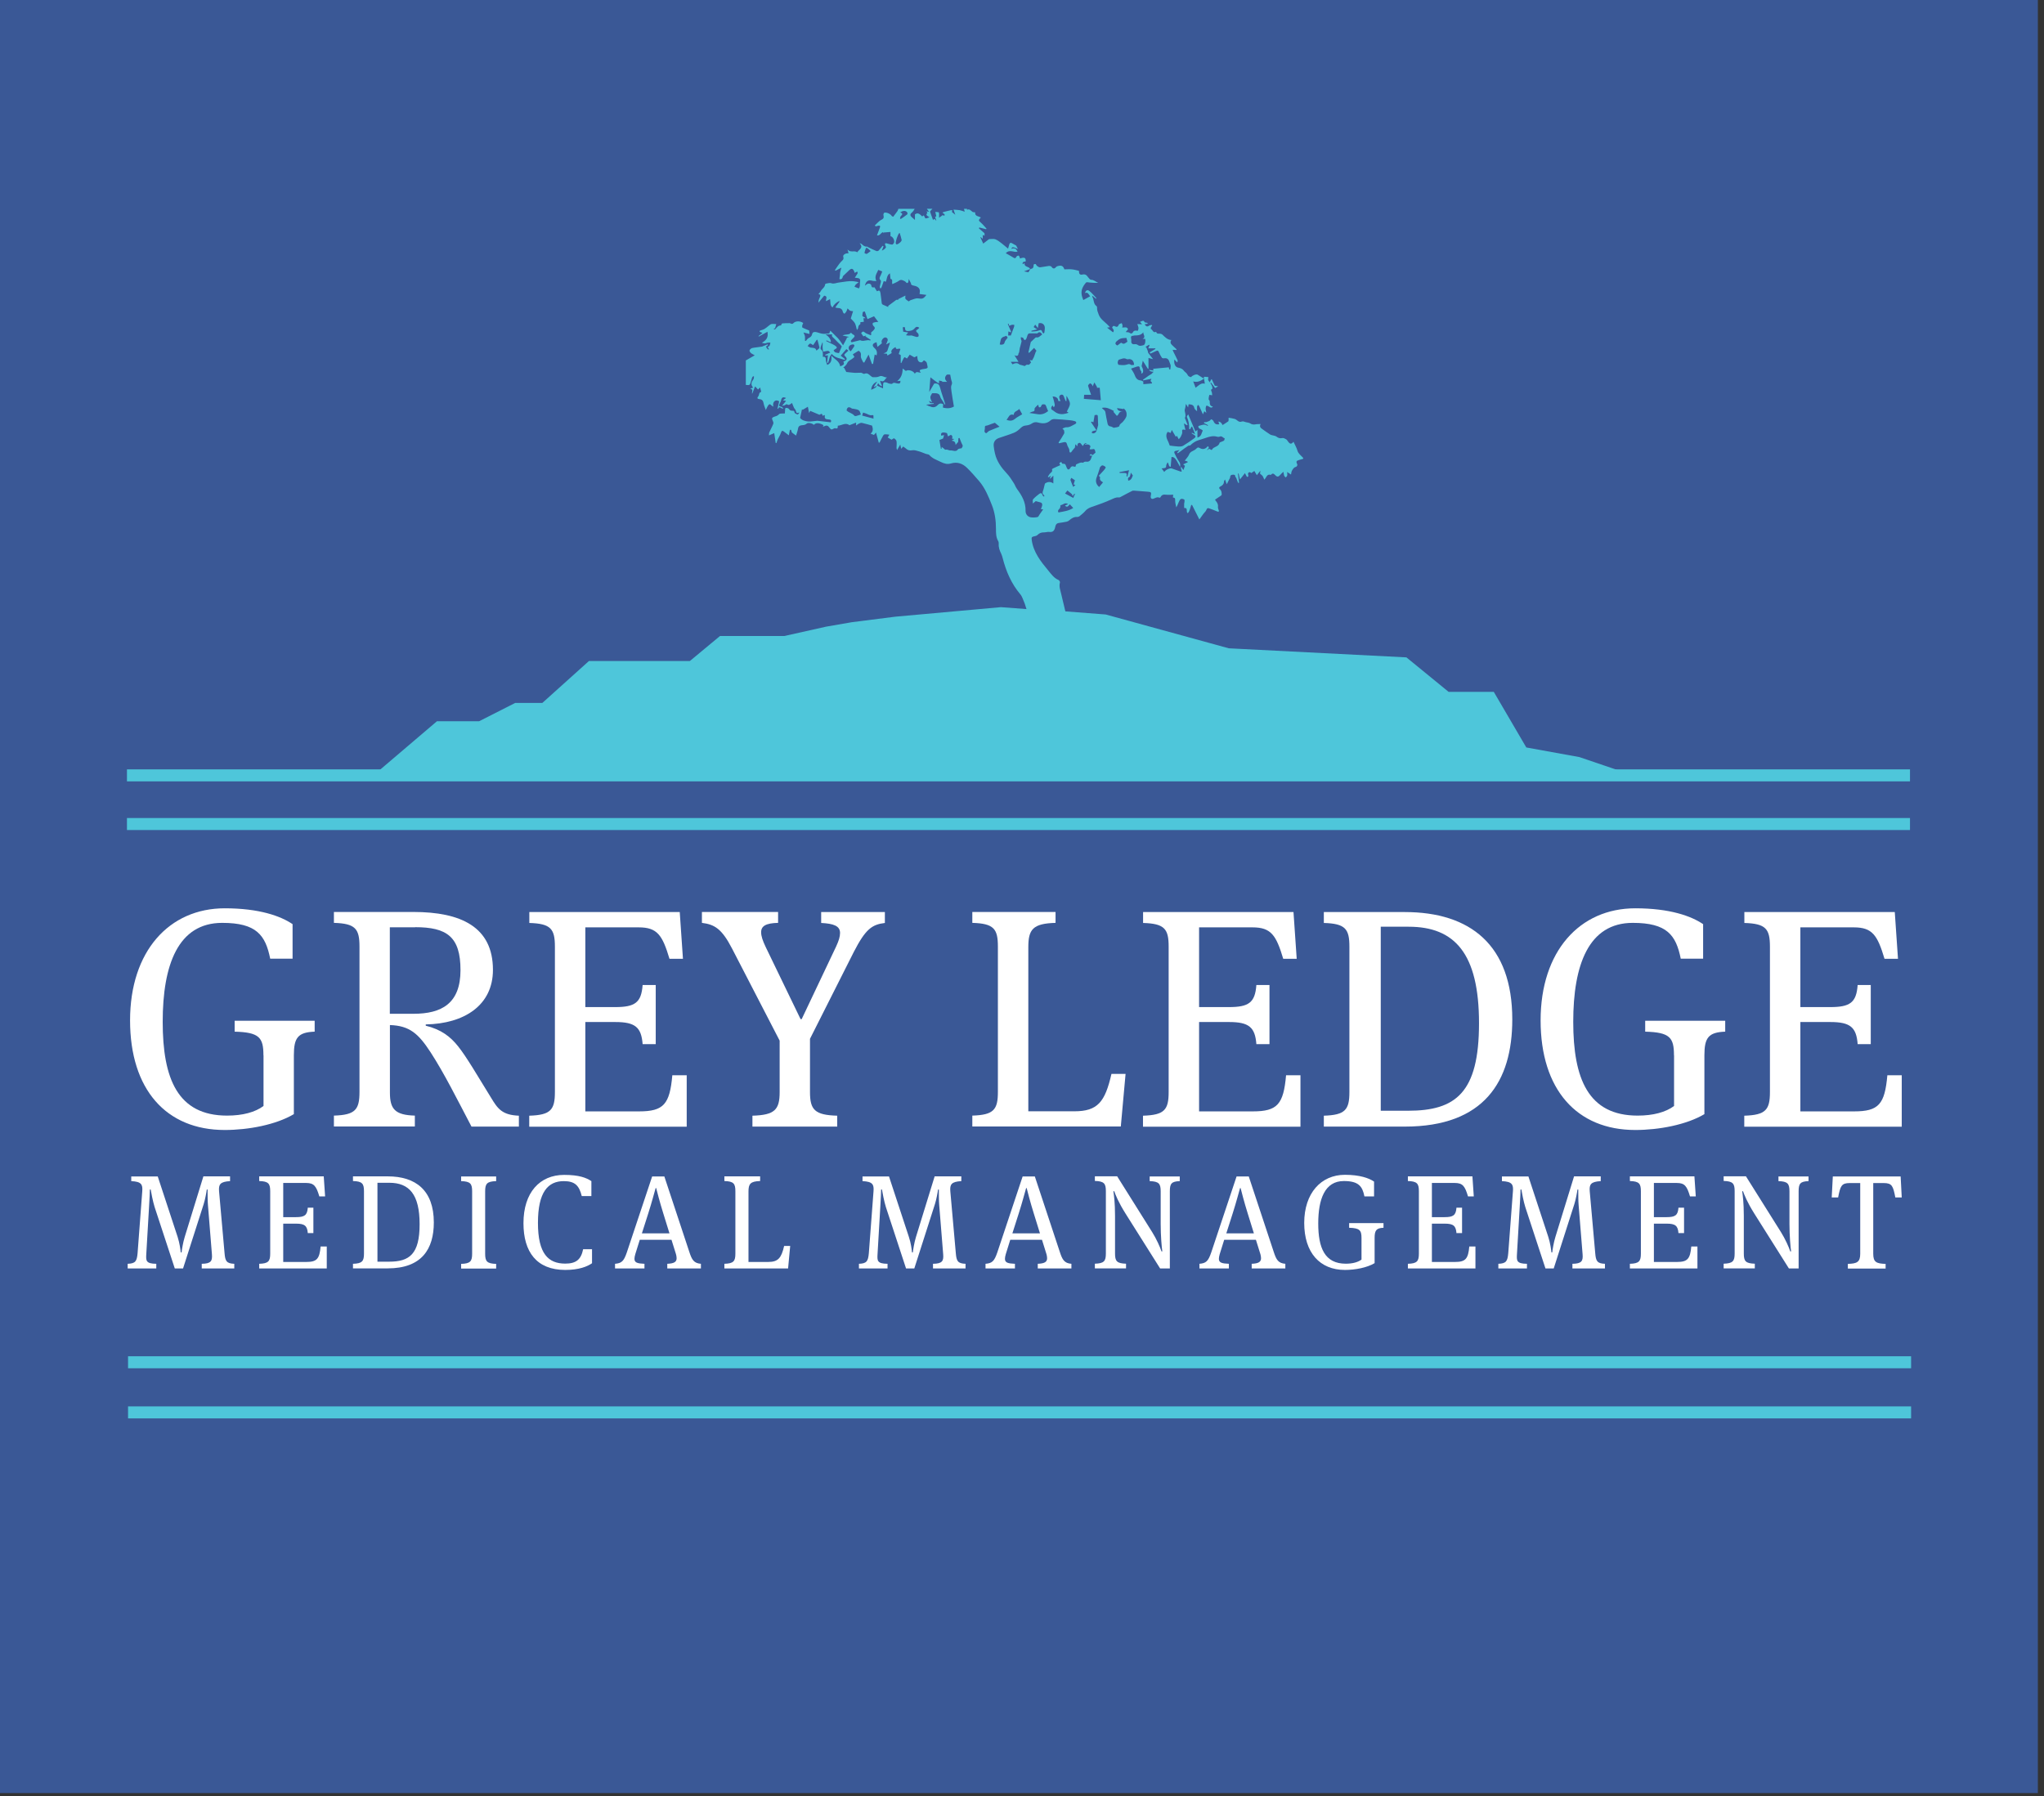 <svg width="223" height="196" viewBox="0 0 223 196" fill="none" xmlns="http://www.w3.org/2000/svg">
<rect x="0" y="0" width="223" height="196" fill="#333333" stroke="none"/>
<g clip-path="url(#clip0_731_7415)">
<path d="M222.33 195.65V0L7.62939e-05 0V195.65H222.33Z" fill="#3A5896"/>
<path d="M177.93 84.52L172.31 82.61L166.52 81.56L162.97 75.49H158.04L153.44 71.73L134.06 70.74L120.63 67.05L116.23 66.71C116.08 66.07 115.92 65.42 115.77 64.78C115.68 64.38 115.52 63.99 115.64 63.56C115.66 63.49 115.57 63.33 115.49 63.29C114.99 63.08 114.7 62.66 114.38 62.27C113.55 61.27 112.74 60.26 112.56 58.91C112.52 58.65 112.57 58.56 112.84 58.52C112.96 58.5 113.1 58.46 113.18 58.38C113.39 58.16 113.63 58.08 113.93 58.09C114.1 58.09 114.28 58.02 114.45 58.04C114.9 58.11 115.05 57.87 115.13 57.48C115.16 57.3 115.25 57.11 115.49 57.07C115.79 57.03 116.09 56.98 116.39 56.92C116.48 56.9 116.58 56.84 116.65 56.78C116.91 56.55 117.18 56.38 117.54 56.41C117.61 56.41 117.71 56.38 117.77 56.33C118 56.14 118.23 55.96 118.42 55.74C118.65 55.47 118.95 55.36 119.27 55.26C119.92 55.04 120.57 54.8 121.2 54.52C121.48 54.4 121.73 54.24 122.06 54.28C122.16 54.29 122.27 54.22 122.36 54.17C122.74 53.97 123.12 53.76 123.51 53.57C123.58 53.53 123.67 53.53 123.75 53.54C124.23 53.57 124.71 53.61 125.19 53.65C125.6 53.68 125.63 53.72 125.55 54.11C125.5 54.35 125.63 54.5 125.86 54.41C126.07 54.33 126.26 54.19 126.5 54.31C126.52 54.32 126.6 54.28 126.61 54.25C126.74 53.99 126.94 53.94 127.22 53.98C127.47 54.01 127.73 53.98 128 53.98C127.99 54.08 127.98 54.17 127.96 54.27C128.23 54.36 128.21 54.36 128.21 54.63C128.21 54.87 128.29 55.11 128.33 55.36C128.46 55.17 128.51 54.98 128.59 54.81C128.65 54.68 128.72 54.51 128.83 54.45C128.92 54.4 129.13 54.45 129.21 54.52C129.27 54.58 129.21 54.77 129.21 54.9C129.21 54.9 129.2 54.9 129.19 54.9V55.43C129.66 55.38 129.35 55.84 129.58 56C129.82 55.76 129.85 55.41 129.96 55.11C129.99 55.11 130.02 55.1 130.05 55.09C130.31 55.6 130.56 56.1 130.85 56.68C131.1 56.34 131.29 56.04 131.53 55.79C131.64 55.67 131.63 55.38 131.89 55.46C132.21 55.56 132.52 55.7 132.83 55.82C132.87 55.84 132.93 55.83 132.97 55.82C132.98 55.82 132.98 55.74 132.97 55.7C132.94 55.58 132.86 55.45 132.88 55.33C132.92 55.05 132.81 54.85 132.64 54.65C132.6 54.6 132.57 54.53 132.56 54.52C132.73 54.4 132.88 54.31 133.02 54.21C133.12 54.14 133.29 54.05 133.29 53.97C133.29 53.78 133.26 53.54 133.14 53.43C132.97 53.27 132.97 53.17 133.15 53.08C133.4 52.96 133.54 52.79 133.54 52.51C133.54 52.47 133.58 52.44 133.65 52.32C133.73 52.53 133.78 52.68 133.84 52.84C133.93 52.65 134.01 52.5 134.09 52.34C134.14 52.25 134.21 52.15 134.21 52.05C134.22 51.86 134.33 51.81 134.48 51.8C134.62 51.79 134.77 51.78 134.77 52C134.77 52.04 134.85 52.09 134.87 52.14C134.93 52.28 134.97 52.43 135.03 52.57C135.05 52.62 135.08 52.66 135.11 52.71C135.13 52.7 135.16 52.68 135.18 52.67C135.14 52.34 135.1 52 135.06 51.67H135.13C135.18 51.86 135.22 52.07 135.28 52.32C135.47 52.08 135.64 51.86 135.83 51.62C135.87 51.72 135.88 51.75 135.9 51.77C135.96 51.87 136.03 52.05 136.07 52.04C136.26 52.01 136.18 51.86 136.16 51.73C136.14 51.59 136.28 51.48 136.4 51.54C136.46 51.57 136.51 51.62 136.51 51.62C136.65 51.52 136.75 51.45 136.85 51.39C136.93 51.53 137.01 51.66 137.12 51.85C137.24 51.7 137.37 51.54 137.51 51.36C137.5 51.49 137.48 51.62 137.47 51.69C137.6 51.8 137.71 51.87 137.77 51.97C137.84 52.08 137.88 52.21 137.93 52.34C138.17 52.13 138.2 51.67 138.65 51.82C138.65 51.82 138.66 51.81 138.67 51.8C138.84 51.6 138.97 51.68 139.12 51.84C139.34 52.07 139.48 52.05 139.69 51.8C139.77 51.7 139.88 51.61 140.02 51.48C140.06 51.67 140.06 51.79 140.1 51.9C140.13 51.98 140.21 52.03 140.27 52.1C140.32 52.03 140.41 51.98 140.43 51.9C140.46 51.78 140.43 51.65 140.43 51.49C140.48 51.53 140.5 51.55 140.53 51.57C140.64 51.64 140.75 51.71 140.85 51.78C140.88 51.65 140.88 51.52 140.93 51.4C140.99 51.27 141.08 51.14 141.18 51.04C141.26 50.97 141.39 50.96 141.47 50.89C141.52 50.84 141.56 50.72 141.53 50.67C141.39 50.36 141.41 50.29 141.73 50.19C141.87 50.15 142.01 50.11 142.18 50.06V50.77C142.18 50.45 142.18 50.06 142.18 49.75C142.18 49.81 142.18 49.88 142.18 49.97C141.93 49.68 141.65 49.52 141.55 49.17C141.46 48.85 141.28 48.56 141.12 48.2C140.85 48.55 140.7 48.4 140.54 48.2C140.47 48.11 140.41 47.98 140.31 47.93C140.19 47.86 140.02 47.77 139.9 47.8C139.64 47.86 139.46 47.79 139.26 47.64C139.17 47.57 139.04 47.55 138.93 47.52C138.82 47.49 138.69 47.48 138.59 47.42C138.29 47.23 138.01 47.03 137.72 46.82C137.56 46.7 137.37 46.59 137.53 46.27C137.28 46.28 137.1 46.27 136.93 46.31C136.73 46.34 136.56 46.31 136.38 46.19C136.26 46.11 136.09 46.11 135.94 46.07C135.79 46.04 135.62 45.94 135.5 45.99C135.12 46.15 134.97 45.78 134.7 45.71C134.49 45.65 134.28 45.62 134.04 45.58C134.04 45.64 134.04 45.72 134.04 45.8C134.04 45.86 134.04 45.95 134 45.98C133.8 46.12 133.59 46.25 133.38 46.38C133.28 46.147 133.133 46.017 132.94 45.99C132.94 46.05 132.95 46.1 132.96 46.14C132.97 46.19 133 46.24 133.02 46.29C132.7 46.36 132.52 46.25 132.4 45.97C132.36 45.87 132.25 45.79 132.15 45.75C132.12 45.74 132.03 45.88 131.96 45.92C131.85 45.98 131.72 46.02 131.59 46.06C131.52 46.08 131.44 46.06 131.37 46.06C131.37 46.09 131.36 46.13 131.35 46.16C131.5 46.24 131.64 46.32 131.79 46.39C131.78 46.42 131.77 46.44 131.76 46.47C131.66 46.42 131.56 46.36 131.46 46.34C131.36 46.32 131.25 46.35 131.14 46.37C131.02 46.4 130.9 46.44 130.75 46.48C130.68 46.82 131.06 46.78 131.22 46.98C131.08 47.23 131.1 47.63 130.64 47.74V46.91C130.54 46.99 130.49 47.03 130.42 47.08C130.16 46.47 129.91 45.87 129.63 45.21C129.57 45.32 129.46 45.44 129.49 45.49C129.68 45.91 129.75 46.35 129.74 46.81C129.77 46.81 129.8 46.83 129.84 46.84C129.89 46.74 129.95 46.65 130 46.55C130.03 46.56 130.05 46.57 130.08 46.59C130.17 46.83 130.26 47.06 130.38 47.37C130.21 47.29 130.12 47.26 130.04 47.22C130.03 47.24 130.01 47.26 130 47.28C130.08 47.33 130.16 47.39 130.25 47.44C130.47 47.56 130.49 47.67 130.31 47.81C129.91 48.1 129.5 48.39 129.08 48.64C128.93 48.73 128.72 48.73 128.53 48.72C128.2 48.7 127.88 48.65 127.62 48.62C127.54 48.41 127.49 48.26 127.42 48.12C127.2 47.72 127.19 47.36 127.4 47.12C127.5 47.16 127.6 47.19 127.72 47.24C127.75 47.14 127.78 47.06 127.84 46.91C128 47.18 128.14 47.41 128.28 47.66C128.32 47.63 128.36 47.59 128.4 47.55C128.47 47.69 128.55 47.84 128.6 47.93C128.67 47.84 128.78 47.75 128.83 47.63C128.91 47.47 129.01 47.27 128.98 47.11C128.93 46.81 129.08 46.86 129.33 46.91C129.27 46.66 129.22 46.45 129.16 46.2C129.3 46.28 129.4 46.34 129.5 46.4C129.52 46.39 129.55 46.37 129.57 46.36C129.49 46.17 129.41 45.97 129.34 45.78C129.31 45.71 129.26 45.62 129.28 45.58C129.41 45.31 129.28 45.06 129.25 44.81C129.24 44.69 129.3 44.57 129.32 44.45C129.34 44.35 129.35 44.24 129.38 44.07C129.47 44.21 129.53 44.31 129.62 44.45C129.65 44.31 129.66 44.22 129.68 44.11C129.97 44.14 130.23 44.15 130.3 44.52C130.33 44.65 130.47 44.77 130.6 44.87C130.6 44.71 130.59 44.55 130.6 44.39C130.6 44.31 130.67 44.24 130.71 44.17C130.76 44.23 130.82 44.28 130.85 44.35C130.98 44.62 131.1 44.9 131.24 45.21C131.3 45.08 131.35 44.97 131.39 44.87C131.47 44.94 131.54 44.99 131.61 45.05C131.58 44.85 131.52 44.68 131.54 44.52C131.58 44.22 131.63 44.21 131.89 44.36C132.02 44.43 132.15 44.58 132.33 44.36C131.96 44.31 131.99 44.04 131.98 43.78C131.98 43.7 131.86 43.62 131.86 43.55C131.86 43.4 131.9 43.24 131.94 43.09C131.94 43.08 132.1 43.11 132.25 43.13C132.25 43.04 132.23 42.92 132.21 42.81C132.19 42.68 132.01 42.53 132.27 42.42C132.29 42.41 132.27 42.22 132.23 42.12C132.19 42 132.11 41.9 132.05 41.79C132.07 41.77 132.1 41.76 132.12 41.74C132.26 41.93 132.41 42.12 132.57 42.34C132.64 42.3 132.73 42.25 132.9 42.15C132.73 42.12 132.64 42.11 132.53 42.09C132.43 41.87 132.32 41.63 132.21 41.39C132.18 41.39 132.15 41.41 132.13 41.41C132.09 41.49 132.06 41.57 131.99 41.72C131.91 41.6 131.83 41.53 131.81 41.45C131.79 41.36 131.83 41.25 131.84 41.15C131.71 41.14 131.57 41.12 131.44 41.11C131.4 41.11 131.36 41.15 131.33 41.16C131.37 41.4 131.41 41.63 131.45 41.87C131.03 41.74 130.78 42.06 130.44 42.31C130.35 42.07 130.28 41.87 130.18 41.62C130.61 41.74 130.96 41.6 131.35 41.32C131.09 41.15 130.88 41.01 130.66 40.88C130.51 40.79 130.06 40.97 129.95 41.15C129.77 41.12 129.63 41.07 129.54 40.86C129.47 40.69 129.25 40.59 129.14 40.43C128.98 40.21 128.76 40.16 128.51 40.11C128.21 40.05 128.05 39.66 128.12 39.23C128.23 39.34 128.31 39.43 128.44 39.55C128.45 39.48 128.5 39.38 128.48 39.32C128.34 39.01 128.18 38.71 128.03 38.41C128 38.34 127.97 38.27 127.93 38.17C128.1 38.17 128.22 38.19 128.34 38.19C128.35 38.17 128.36 38.14 128.37 38.12C128.21 37.97 128.04 37.81 127.88 37.66C127.68 37.48 127.653 37.293 127.8 37.1C127.38 37.08 127.11 36.8 126.83 36.52C126.77 36.46 126.66 36.42 126.57 36.41C126.41 36.39 126.23 36.47 126.15 36.24C126.15 36.23 126.11 36.21 126.11 36.21C125.79 36.37 125.77 35.97 125.57 35.91C125.55 35.91 125.54 35.77 125.57 35.71C125.59 35.65 125.66 35.6 125.7 35.54C125.7 35.51 125.68 35.49 125.67 35.46C125.57 35.48 125.45 35.47 125.38 35.53C125.15 35.69 125.02 35.62 124.88 35.38C125 35.36 125.09 35.35 125.19 35.33C125.19 35.3 125.2 35.27 125.21 35.24C125.11 35.22 125 35.2 124.88 35.17C124.77 34.85 124.57 35.07 124.37 35.12C124.44 35.2 124.49 35.26 124.6 35.38C124.39 35.38 124.25 35.36 124.08 35.36C124.13 35.51 124.19 35.64 124.21 35.77C124.21 35.87 124.19 36 124.13 36.09C124.11 36.12 123.96 36.06 123.88 36.07C123.8 36.08 123.69 36.11 123.66 36.17C123.55 36.34 123.47 36.49 123.23 36.31C123.15 36.24 123 36.26 122.81 36.23C122.93 36.1 123 36.01 123.07 35.93C122.95 35.61 122.68 35.75 122.43 35.74C122.45 35.65 122.48 35.58 122.47 35.52C122.46 35.43 122.41 35.34 122.38 35.26C122.29 35.3 122.19 35.32 122.1 35.37C122.07 35.39 122.05 35.45 122.03 35.49C121.96 35.66 121.84 35.71 121.68 35.62C121.51 35.52 121.4 35.56 121.33 35.75C121.44 35.91 121.61 36.07 121.43 36.26C121.22 36.1 121.03 35.95 120.78 35.75C120.91 35.73 120.96 35.72 121.09 35.7C120.97 35.57 120.88 35.47 120.78 35.38C120.44 35.05 120.03 34.79 119.86 34.3C119.77 34.06 119.67 33.83 119.69 33.56C119.69 33.51 119.67 33.43 119.64 33.41C119.26 33.16 119.38 32.69 119.16 32.37C119.16 32.36 119.18 32.33 119.2 32.28C119.33 32.39 119.45 32.5 119.57 32.6C119.6 32.55 119.61 32.53 119.61 32.52C119.36 32.26 119.13 31.97 118.85 31.75C118.64 31.58 118.43 31.69 118.38 31.98C118.68 31.85 118.76 32.09 118.93 32.33C118.69 32.46 118.45 32.6 118.19 32.74C118 32.3 117.93 31.91 118.06 31.52C118.15 31.27 118.31 31.03 118.49 30.83C118.55 30.76 118.76 30.82 118.9 30.83C119.2 30.85 119.5 30.88 119.81 30.86C119.55 30.75 119.35 30.53 119.04 30.53C118.93 30.53 118.8 30.37 118.72 30.26C118.51 29.95 118.36 29.89 117.99 29.97C117.92 29.99 117.8 29.93 117.77 29.87C117.72 29.79 117.73 29.67 117.71 29.55C117.49 29.5 117.22 29.42 116.95 29.39C116.68 29.36 116.41 29.39 116.12 29.39C116 29.01 115.8 28.91 115.35 29.05C115.29 29.07 115.24 29.11 115.2 29.15C115.04 29.36 114.86 29.33 114.72 29.11C114.68 29.04 114.52 29.01 114.42 29.02C114.09 29.06 113.77 29.14 113.45 29.17C113.34 29.17 113.22 29.07 113.12 29C113.06 28.95 113.04 28.83 112.98 28.81C112.93 28.79 112.77 28.84 112.77 28.88C112.75 29.09 112.78 29.29 112.47 29.34C112.37 29.36 112.3 29.57 112.2 29.71C112.08 29.68 111.93 29.65 111.72 29.61C111.97 29.51 112.18 29.44 112.39 29.36C112.27 29.03 111.72 29.19 111.78 28.7C111.69 28.76 111.64 28.8 111.59 28.84C111.51 28.653 111.613 28.55 111.9 28.53C111.94 28.12 111.77 28.03 111.27 28.21C111.27 28.16 111.27 28.12 111.25 28.08C111.22 28.01 111.17 27.89 111.13 27.89C111.05 27.89 110.92 27.94 110.89 28.01C110.8 28.2 110.71 28.21 110.55 28.1C110.37 27.98 110.18 27.89 110 27.78C109.91 27.73 109.82 27.68 109.73 27.63C110.18 27.15 110.63 27.6 111.02 27.45C110.83 27.1 110.69 27.04 110.34 27.15C110.38 26.99 110.46 26.95 110.64 27C110.77 27.04 110.88 27.1 111.06 27.17C110.97 26.99 110.91 26.87 110.86 26.79C110.7 26.7 110.55 26.63 110.41 26.54C110.27 26.45 110.15 26.5 110.11 26.68C110.08 26.8 110.04 26.92 109.98 27.13C109.7 26.9 109.5 26.72 109.29 26.56C109.07 26.39 108.85 26.21 108.59 26.11C108.41 26.04 108.17 26.09 107.96 26.09C107.92 26.09 107.87 26.11 107.84 26.14C107.66 26.27 107.48 26.41 107.27 26.58C107.14 26.3 107.05 26.1 106.96 25.9C106.98 25.9 106.99 25.88 107.01 25.88C107.07 25.93 107.12 25.98 107.22 26.06V25.63C107.3 25.67 107.36 25.7 107.41 25.73V25.45C107.2 25.27 107 25.1 106.8 24.92C106.81 24.89 106.82 24.85 106.84 24.82C107.09 24.88 107.33 24.95 107.58 25.01C107.6 24.99 107.61 24.97 107.63 24.95C107.44 24.75 107.27 24.53 107.06 24.34C106.73 24.04 106.72 24.05 107.01 23.73C106.76 23.58 106.34 23.61 106.39 23.17C106.28 23.15 106.16 23.17 106.09 23.11C105.91 22.98 105.77 22.76 105.5 22.89C105.5 22.86 105.5 22.83 105.5 22.79H105.17C105.19 22.87 105.21 22.95 105.25 23.1C105.03 23.03 104.86 22.96 104.69 22.93C104.5 22.9 104.31 22.9 104.03 22.87C104.1 23.07 104.15 23.21 104.22 23.43C104.05 23.29 103.96 23.22 103.85 23.13C103.86 23.09 103.88 23.02 103.9 22.95C103.86 22.95 103.81 22.92 103.77 22.93C103.49 22.99 103.21 23.06 102.93 23.14C102.9 23.14 102.87 23.17 102.84 23.2C102.88 23.33 103.2 23.33 102.99 23.56C102.94 23.52 102.9 23.48 102.87 23.46C102.73 23.56 102.6 23.65 102.45 23.76C102.45 23.52 102.47 23.34 102.43 23.18C102.43 23.14 102.22 23.15 102.04 23.12C102.08 23.31 102.12 23.44 102.15 23.59C102.12 23.61 102.07 23.65 102.02 23.68C102.06 23.8 102.1 23.9 102.16 24.08C102 24 101.96 23.74 101.8 24.02C101.68 23.68 101.56 23.39 101.47 23.1C101.46 23.07 101.53 23 101.57 22.95C101.62 22.89 101.68 22.84 101.73 22.78H101.12C101.19 22.88 101.27 22.98 101.37 23.12C101.25 23.09 101.18 23.08 101.08 23.06C101.12 23.14 101.19 23.22 101.18 23.23C100.94 23.48 101.18 23.56 101.41 23.71C101.23 23.77 101.11 23.83 100.99 23.83C100.94 23.83 100.88 23.7 100.85 23.62C100.79 23.47 100.76 23.47 100.62 23.62C100.25 23.25 100.09 23.21 99.82 23.39V24C99.67 23.87 99.57 23.78 99.48 23.7C99.26 23.51 99.28 23.35 99.51 23.17C99.63 23.08 99.7 22.92 99.79 22.79H98.01C97.98 22.87 97.97 22.95 97.92 23.02C97.81 23.19 97.68 23.34 97.56 23.5C97.52 23.55 97.47 23.65 97.45 23.65C97.38 23.63 97.3 23.59 97.26 23.53C97.13 23.33 96.71 23.14 96.48 23.21C96.42 23.23 96.37 23.38 96.38 23.45C96.43 23.68 96.46 23.83 96.18 23.97C95.9 24.1 95.69 24.38 95.45 24.59L95.53 24.7C95.63 24.68 95.73 24.65 95.82 24.63C95.99 24.59 96.06 24.65 96 24.82C95.9 25.1 95.79 25.38 95.68 25.68C96.01 25.75 96.08 25.4 96.34 25.33C96.36 25.36 96.39 25.4 96.42 25.45C96.42 25.42 96.42 25.4 96.42 25.37C96.66 25.35 96.91 25.33 97.15 25.31V25.77C97.41 25.81 97.66 26.26 97.52 26.53C97.48 26.6 97.38 26.7 97.32 26.69C97.12 26.67 96.92 26.6 96.72 26.55C96.68 26.54 96.62 26.53 96.59 26.55C96.56 26.57 96.55 26.63 96.55 26.67C96.58 26.79 96.69 26.95 96.65 27.01C96.56 27.16 96.39 27.26 96.21 27.35C96.27 27.19 96.33 27.04 96.39 26.88C96.36 26.86 96.32 26.84 96.29 26.82C96.15 26.99 96.02 27.17 95.87 27.33C95.82 27.39 95.68 27.42 95.61 27.39C95.31 27.27 95.02 27.12 94.73 26.98C94.68 26.96 94.63 26.9 94.59 26.91C94.35 26.93 94.19 26.8 94.03 26.65C93.97 26.59 93.88 26.57 93.78 26.54C94.26 27.03 93.71 27.22 93.52 27.53C93.23 27.28 92.8 27.62 92.46 27.22C92.51 27.4 92.54 27.5 92.58 27.63C92.5 27.63 92.44 27.64 92.39 27.65C92.16 27.67 91.94 27.85 92 28.02C92.1 28.32 91.89 28.42 91.73 28.59C91.49 28.86 91.3 29.18 91.09 29.47L91.16 29.54C91.35 29.44 91.54 29.34 91.8 29.2C91.74 29.42 91.69 29.56 91.66 29.71C91.64 29.81 91.65 29.91 91.64 30.01C91.63 30.14 91.6 30.26 91.58 30.44C91.69 30.52 91.88 30.46 91.93 30.26C91.95 30.2 91.96 30.13 92 30.1C92.21 29.89 92.43 29.69 92.64 29.49C92.9 29.24 93.07 29.29 93.2 29.64C93.22 29.68 93.24 29.72 93.27 29.79C93.31 29.75 93.34 29.72 93.37 29.7C93.42 29.67 93.49 29.66 93.54 29.64C93.54 29.71 93.59 29.79 93.56 29.83C93.48 29.98 93.38 30.11 93.26 30.3C93.39 30.32 93.48 30.33 93.57 30.34C93.81 30.37 93.89 30.51 93.83 30.75C93.8 30.9 93.83 31.06 93.81 31.21C93.8 31.3 93.72 31.47 93.71 31.47C93.54 31.42 93.38 31.35 93.22 31.28C93.27 31.2 93.32 31.11 93.37 31.03C93.37 31.02 93.4 31.01 93.42 31C93.51 30.93 93.6 30.86 93.68 30.79C93.58 30.77 93.49 30.75 93.39 30.73C92.73 30.59 92.1 30.76 91.45 30.84C91.21 30.87 90.97 31.01 90.69 30.9C90.53 30.84 90.33 30.92 90.15 30.94C90.1 30.94 90.02 31 90.02 31.03C90 31.36 89.68 31.5 89.55 31.76C89.49 31.88 89.38 31.98 89.29 32.09C89.64 32.15 89.47 32.37 89.38 32.59C89.32 32.72 89.3 32.87 89.29 33.03C89.5 32.77 89.72 32.51 89.92 32.26C90.36 32.34 90.07 32.64 90.12 32.86C90.27 32.78 90.4 32.72 90.56 32.64C90.63 32.97 90.52 33.31 90.83 33.55C90.98 33.2 91.25 33.01 91.55 32.85L91.6 32.9C91.45 33.11 91.3 33.31 91.13 33.55C91.24 33.58 91.29 33.6 91.35 33.6C91.66 33.6 91.9 33.69 91.96 34.05C91.97 34.12 92.07 34.18 92.13 34.24C92.19 34.17 92.27 34.1 92.32 34.02C92.38 33.92 92.41 33.81 92.47 33.65C92.59 33.76 92.65 33.85 92.74 33.9C92.82 33.94 92.92 33.94 93.07 33.96C92.98 34.25 92.89 34.55 92.82 34.75C93.01 34.96 93.18 35.1 93.28 35.29C93.38 35.49 93.41 35.72 93.49 36.01C93.56 35.9 93.62 35.85 93.62 35.79C93.64 35.61 93.68 35.47 93.85 35.38C93.88 35.36 93.86 35.24 93.87 35.15C93.96 35.15 94.1 35.13 94.25 35.11C94.23 34.98 94.22 34.85 94.2 34.72H94.42C94.34 34.54 94.01 34.61 94.09 34.33C94.13 34.18 94.05 33.96 94.36 34C94.45 34.26 94.54 34.52 94.64 34.82C94.85 34.73 95.11 34.62 95.36 34.51C95.5 34.69 95.64 34.89 95.82 35.13C95.7 35.13 95.6 35.13 95.51 35.15C95.4 35.18 95.24 35.2 95.21 35.27C95.18 35.35 95.23 35.52 95.31 35.58C95.57 35.8 95.37 35.96 95.24 36.1C95.14 36.21 94.96 36.25 95.06 36.46C95.08 36.49 95 36.57 95 36.58C94.81 36.51 94.69 36.46 94.57 36.41C94.51 36.39 94.46 36.35 94.41 36.32C94.33 36.27 94.23 36.16 94.16 36.18C94.07 36.2 93.99 36.31 93.95 36.35C94.04 36.48 94.1 36.57 94.19 36.7C94.26 36.68 94.38 36.64 94.5 36.61C94.47 36.64 94.44 36.67 94.41 36.7C94.6 36.83 94.8 36.96 94.99 37.08C94.97 37.11 94.96 37.13 94.94 37.16C94.58 37.01 94.2 37.32 93.84 37.12C93.54 37.2 93.23 37.28 92.91 37.35C92.89 37.35 92.8 37.21 92.82 37.19C92.9 37.07 93 36.97 93.11 36.87C93.29 36.7 93.28 36.6 93.06 36.49C92.97 36.45 92.91 36.36 92.84 36.3C92.64 36.59 92.27 36.43 91.92 36.61C92.17 36.66 92.37 36.71 92.63 36.76C92.49 36.81 92.42 36.84 92.35 36.86C92.37 36.87 92.39 36.88 92.4 36.89C92.27 37.13 92.14 37.37 91.98 37.68C91.85 37.5 91.76 37.35 91.66 37.21C91.58 37.11 91.51 37 91.42 36.91C91.16 36.64 90.88 36.38 90.59 36.08C90.52 36.25 90.48 36.35 90.47 36.38C90.2 36.4 89.98 36.45 89.77 36.42C89.55 36.4 89.33 36.31 89.11 36.25C88.89 36.19 88.66 36.21 88.61 36.44C88.56 36.69 88.43 36.79 88.22 36.89C88.1 36.95 88.02 37.09 87.92 37.2C87.89 37.2 87.85 37.18 87.82 37.18C87.82 37.02 87.84 36.86 87.82 36.71C87.8 36.57 87.72 36.44 87.66 36.28C87.86 36.33 88.09 36.38 88.32 36.44C88.3 36.27 88.29 36.14 88.28 36.06C88.04 35.96 87.79 35.87 87.55 35.75C87.51 35.73 87.51 35.6 87.52 35.53C87.54 35.43 87.59 35.34 87.63 35.25C87.33 35.01 86.8 35 86.56 35.26C86.4 35.43 86.28 35.27 86.14 35.26C85.87 35.26 85.6 35.26 85.34 35.29C85.31 35.29 85.27 35.37 85.25 35.41C85.23 35.44 85.22 35.51 85.21 35.51C84.89 35.5 84.75 35.74 84.57 35.93C84.54 35.96 84.46 35.93 84.39 35.87C84.46 35.85 84.53 35.83 84.56 35.82C84.61 35.64 84.65 35.49 84.69 35.36C84.5 35.36 84.32 35.33 84.16 35.36C84.03 35.39 83.93 35.51 83.81 35.59C83.68 35.69 83.55 35.81 83.41 35.89C83.25 35.98 83.07 36.02 82.9 36.08L82.87 36.2C82.96 36.23 83.04 36.27 83.19 36.33C82.99 36.48 82.87 36.57 82.75 36.67C82.76 36.69 82.77 36.7 82.79 36.72C83.1 36.55 83.4 36.38 83.73 36.2C83.83 36.77 83.67 37.09 83.12 37.4C83.28 37.44 83.37 37.48 83.45 37.47C83.56 37.47 83.66 37.4 83.77 37.39C83.86 37.37 83.96 37.39 84.05 37.39C84.02 37.5 84.01 37.62 83.96 37.71C83.92 37.78 83.84 37.82 83.75 37.88C83.8 37.95 83.85 38.03 83.9 38.1C83.807 38.187 83.697 38.093 83.57 37.82C83.64 37.76 83.71 37.71 83.79 37.65C83.78 37.62 83.77 37.59 83.75 37.57C83.58 37.64 83.41 37.7 83.25 37.77C83.21 37.79 83.18 37.82 83.14 37.82C82.84 37.86 82.55 37.9 82.25 37.94C82.15 37.96 82.04 37.97 81.96 38.02C81.88 38.07 81.78 38.17 81.77 38.25C81.77 38.33 81.84 38.44 81.91 38.51C82.01 38.6 82.14 38.65 82.34 38.77C81.98 38.98 81.68 39.16 81.37 39.33V42C81.55 42 81.77 42.1 81.86 41.85C81.94 41.64 81.98 41.42 82.05 41.21C82.07 41.15 82.13 41.1 82.17 41.05C82.2 41.06 82.23 41.07 82.26 41.08C82.24 41.19 82.26 41.32 82.19 41.4C81.97 41.69 81.88 41.97 82.17 42.29C82.05 42.34 81.97 42.37 81.84 42.42C82.26 42.47 81.98 42.77 82.06 42.97C82.17 42.7 82.27 42.45 82.38 42.16C82.51 42.3 82.6 42.4 82.7 42.5C82.76 42.44 82.82 42.38 82.93 42.28C82.98 42.48 83.02 42.62 83.05 42.76C82.76 42.81 82.86 43.12 82.71 43.27C82.58 43.42 82.62 43.54 82.85 43.55C83.14 43.57 83.26 43.73 83.31 44.01C83.35 44.24 83.45 44.46 83.55 44.74C83.64 44.55 83.69 44.42 83.76 44.31C83.92 44.05 83.99 44.05 84.21 44.27C84.25 44.31 84.3 44.33 84.38 44.37C84.28 44.06 84.41 43.75 84.66 43.7C84.76 43.68 84.89 43.72 84.99 43.77C85.01 43.78 84.99 43.93 84.96 44.01C84.92 44.2 84.87 44.38 84.83 44.57C84.85 44.59 84.87 44.6 84.89 44.62C85.05 44.18 85.26 44.72 85.47 44.54C85.36 44.47 85.28 44.38 85.18 44.37C84.87 44.31 85.03 44.15 85.08 44.01C85.13 43.9 85.2 43.79 85.22 43.67C85.28 43.36 85.43 43.28 85.76 43.43C85.65 43.51 85.54 43.58 85.41 43.68C85.54 43.7 85.62 43.72 85.76 43.74C85.61 43.93 85.48 44.08 85.32 44.28C85.45 44.26 85.52 44.25 85.58 44.23C85.67 44.19 85.81 44.08 85.85 44.11C86.1 44.29 86.23 44.08 86.41 43.97C86.49 44.16 86.55 44.34 86.63 44.51C86.68 44.6 86.78 44.68 86.81 44.77C86.9 45.1 86.91 45.11 87.21 45.01C87.16 45.1 87.07 45.24 87.01 45.22C86.88 45.19 86.68 45.08 86.68 45.01C86.68 44.83 86.59 44.82 86.48 44.82C86.31 44.82 86.18 44.8 86.08 44.63C86.03 44.55 85.9 44.52 85.79 44.5C85.75 44.5 85.66 44.56 85.66 44.59C85.64 44.78 85.64 44.96 85.63 45.11C85.39 45.14 85.09 45.08 84.99 45.2C84.83 45.38 84.64 45.42 84.45 45.48C84.24 45.55 84.17 45.66 84.29 45.87C84.35 45.98 84.4 46.13 84.37 46.23C84.25 46.55 84.07 46.86 83.93 47.18C83.89 47.26 83.91 47.37 83.89 47.51C84.14 47.4 84.31 47.33 84.47 47.26C84.52 47.6 84.57 47.97 84.63 48.34C84.66 48.34 84.68 48.34 84.71 48.34C84.76 48.21 84.79 48.07 84.85 47.94C84.97 47.69 85.13 47.46 85.21 47.2C85.29 46.96 85.38 46.98 85.54 47.1C85.71 47.23 85.89 47.36 86.06 47.5C86.1 47.28 86.14 47.09 86.18 46.9C86.22 46.9 86.26 46.9 86.3 46.9C86.34 47.02 86.37 47.14 86.39 47.19C86.57 47.33 86.71 47.43 86.85 47.53C86.93 47.27 87.03 47.01 87.07 46.74C87.11 46.52 87.22 46.45 87.41 46.41C87.61 46.37 87.81 46.41 88 46.23C88.17 46.07 88.66 46.2 88.79 46.36C89 46.11 89.38 46.12 89.84 46.39C89.82 46.44 89.81 46.48 89.78 46.56C90.23 46.37 90.29 46.39 90.55 46.73C90.62 46.83 90.72 46.92 90.87 46.81C90.95 46.76 91.07 46.71 91.15 46.73C91.43 46.82 91.4 46.64 91.4 46.45C91.83 46.44 92.24 46.05 92.67 46.4C92.91 46.31 93.14 46.21 93.4 46.11V46.43C93.52 46.35 93.59 46.28 93.67 46.24C93.78 46.19 93.92 46.12 94.02 46.14C94.42 46.23 94.82 46.35 95.14 46.44C95.26 46.8 95.27 47.08 94.98 47.32C95.14 47.38 95.26 47.43 95.35 47.46C95.44 47.36 95.5 47.28 95.57 47.2C95.68 47.61 95.78 47.95 95.87 48.29C95.9 48.29 95.93 48.29 95.96 48.29C96.09 48.03 96.21 47.78 96.35 47.53C96.39 47.46 96.47 47.39 96.54 47.39C96.68 47.38 96.83 47.41 97.03 47.43C96.95 47.57 96.89 47.66 96.85 47.74C96.99 47.82 97.15 47.91 97.27 47.98C97.37 47.92 97.51 47.8 97.55 47.83C97.66 47.9 97.8 48.03 97.81 48.15C97.85 48.39 97.81 48.64 97.81 48.88C97.81 48.93 97.84 48.99 97.87 49.11C98 48.89 98.09 48.73 98.22 48.51C98.25 48.68 98.28 48.8 98.32 48.97C98.42 48.86 98.47 48.8 98.54 48.72C98.64 48.79 98.73 48.85 98.81 48.92C99.02 49.13 99.24 49.19 99.54 49.13C99.76 49.09 100 49.18 100.23 49.24C100.49 49.31 100.74 49.43 101 49.52C101.13 49.57 101.31 49.56 101.39 49.65C101.73 50.04 102.19 50.18 102.63 50.4C103.02 50.59 103.35 50.69 103.75 50.57C104.42 50.37 105 50.57 105.48 51.03C105.95 51.48 106.38 51.99 106.81 52.48C107.47 53.25 107.84 54.17 108.21 55.1C108.55 55.96 108.66 56.82 108.66 57.72C108.66 58.18 108.66 58.62 108.9 59.04C108.95 59.12 108.97 59.24 108.96 59.33C108.93 59.72 109.06 60.07 109.23 60.42C109.3 60.57 109.35 60.73 109.39 60.89C109.76 62.34 110.34 63.69 111.31 64.84C111.42 64.96 111.49 65.12 111.56 65.27C111.73 65.66 111.88 66.06 111.99 66.46L109.2 66.25L97.68 67.29L92.95 67.89L90.12 68.38L85.56 69.4H78.55L75.26 72.13H64.25L59.17 76.7H56.21L52.27 78.7H47.67L40.44 84.86H181.04L177.92 84.59L177.93 84.52ZM98.21 23.17C98.53 22.97 98.78 22.96 98.96 23.15C99.01 23.2 99.02 23.36 98.98 23.39C98.76 23.57 98.51 23.74 98.27 23.9C98.24 23.88 98.22 23.86 98.19 23.84C98.22 23.75 98.22 23.63 98.28 23.58C98.49 23.4 98.49 23.27 98.2 23.17H98.21ZM98.11 25.43C98.11 25.43 98.15 25.43 98.16 25.43C98.24 25.69 98.32 25.94 98.37 26.18C98.4 26.34 97.97 26.69 97.82 26.66C97.78 26.66 97.74 26.61 97.73 26.57C97.67 26.4 97.96 25.55 98.11 25.44V25.43ZM94.48 27.05C94.48 27.05 94.6 27.05 94.63 27.07C94.74 27.15 94.84 27.26 94.99 27.39C94.83 27.51 94.71 27.63 94.56 27.7C94.5 27.73 94.31 27.62 94.31 27.6C94.35 27.41 94.41 27.23 94.48 27.05ZM95.66 31.76C95.57 31.63 95.49 31.49 95.4 31.34C95.23 31.39 95.09 31.39 95.06 31.15C95.03 30.94 94.72 30.88 94.55 31.03C94.5 31.07 94.45 31.1 94.36 31.17C94.48 30.66 94.74 30.51 95.15 30.63C95.28 30.67 95.42 30.66 95.61 30.67C95.36 30.15 95.67 29.82 95.82 29.45C95.98 29.51 96.1 29.56 96.25 29.62C96.19 29.77 96.15 29.93 96.07 30.07C95.97 30.25 95.88 30.41 96.08 30.59C96.12 30.62 96.11 30.73 96.1 30.79C96.07 30.96 96.01 31.13 95.98 31.3C95.98 31.36 96.03 31.43 96.06 31.49C96.1 31.44 96.16 31.4 96.18 31.34C96.26 31.12 96.33 30.9 96.42 30.66C96.51 30.7 96.57 30.72 96.63 30.75C96.79 30.46 96.71 30.07 97.09 29.82C97.11 30.05 97.13 30.23 97.15 30.43C97.47 30.48 97.26 30.79 97.36 31C97.6 30.88 97.85 30.8 98.05 30.65C98.31 30.44 98.53 30.6 98.73 30.7C98.84 30.75 98.9 30.96 99.05 30.85C99.12 30.8 99.11 30.63 99.15 30.44C99.24 30.63 99.32 30.79 99.41 30.96C99.45 30.92 99.49 30.88 99.52 30.84C99.47 30.9 99.42 30.95 99.37 31.01C99.43 31.05 99.48 31.1 99.54 31.13C99.66 31.17 99.79 31.18 99.91 31.22C100.3 31.37 100.42 31.6 100.33 32.02C100.33 32.04 100.33 32.07 100.33 32.08C100.57 32.11 100.8 32.14 101.07 32.18C100.73 32.63 100.62 32.62 100.17 32.56C99.91 32.52 99.63 32.67 99.36 32.75C99.28 32.77 99.21 32.85 99.15 32.89C99.01 32.79 98.87 32.72 98.79 32.61C98.74 32.53 98.78 32.39 98.78 32.25C98.53 32.38 98.25 32.52 97.98 32.65C97.98 32.67 98 32.7 98.01 32.72C97.92 32.72 97.83 32.71 97.8 32.71C97.48 32.95 97.19 33.17 96.9 33.38C96.9 33.42 96.9 33.46 96.91 33.5C96.71 33.41 96.5 33.33 96.31 33.24C96.26 33.22 96.21 33.15 96.2 33.1C96.15 32.73 96.12 32.35 96.06 31.98C96.02 31.7 95.9 31.65 95.69 31.78L95.66 31.76ZM100.04 36.27C100.1 36.33 100.18 36.38 100.2 36.45C100.23 36.53 100.24 36.65 100.2 36.71C100.16 36.76 100.04 36.78 99.96 36.76C99.8 36.73 99.65 36.65 99.48 36.61C99.38 36.59 99.26 36.63 99.15 36.62C99.06 36.62 98.97 36.6 98.84 36.58C98.94 36.45 99 36.38 99.08 36.28C98.88 36.25 98.71 36.22 98.54 36.19C98.52 36.03 98.51 35.88 98.49 35.72C98.63 35.67 98.75 35.65 98.74 35.85C98.74 36.04 98.86 36.12 99.02 36.12C99.31 36.12 99.59 36.07 99.79 35.82C99.91 35.67 100.07 35.59 100.3 35.77C100.22 35.84 100.16 35.92 100.08 35.96C99.91 36.05 99.91 36.14 100.04 36.26V36.27ZM92.64 37.78C92.7 37.67 92.88 37.6 93.02 37.58C93.17 37.56 93.27 37.67 93.17 37.83C93.06 38.01 92.93 38.17 92.82 38.33C92.57 38.17 92.54 37.96 92.64 37.78ZM90.79 36.5C90.68 36.73 90.92 36.83 91.04 36.97C91.24 37.2 91.47 37.4 91.68 37.61C91.75 37.68 91.81 37.76 91.84 37.8C91.73 38.06 91.64 38.28 91.53 38.53C91.42 38.51 91.27 38.5 91.14 38.45C91.06 38.42 91.01 38.32 90.94 38.25C91 38.2 91.04 38.13 91.11 38.1C91.33 37.99 91.36 37.9 91.16 37.75C90.99 37.62 90.78 37.54 90.59 37.44C90.44 37.36 90.29 37.29 90.14 37.22C90.15 37.19 90.16 37.16 90.17 37.14C90.32 37.21 90.48 37.28 90.63 37.35C90.72 37.13 90.43 36.7 90.06 36.49H90.79V36.5ZM88.39 37.49C88.45 37.46 88.57 37.58 88.71 37.66C88.83 37.49 88.97 37.27 89.12 37.06C89.14 37.07 89.17 37.09 89.19 37.1C89.26 37.37 89.34 37.64 89.4 37.91C89.4 37.95 89.37 38.01 89.34 38.04C89.26 38.11 89.18 38.18 89.07 38.26C89 37.92 88.71 37.97 88.45 37.93C88.33 37.91 88.23 37.82 88.11 37.76C88.2 37.66 88.27 37.53 88.39 37.48V37.49ZM90.63 46.08C90.13 46.02 89.64 45.97 89.16 45.91C88.84 45.94 88.5 46.01 88.17 45.99C87.83 45.96 87.49 45.86 87.29 45.6C87.37 45.26 87.43 44.96 87.5 44.65C87.52 44.67 87.55 44.7 87.57 44.72C87.75 44.61 87.94 44.5 88.14 44.38C88.18 44.6 88.22 44.8 88.27 45.07C88.34 44.92 88.37 44.86 88.39 44.83C88.71 44.97 89.03 45.1 89.4 45.26C89.47 45.26 89.69 44.97 89.75 45.38C89.81 45.35 89.87 45.32 89.94 45.28C89.96 45.32 90 45.35 89.99 45.38C89.93 45.68 90.1 45.75 90.35 45.76C90.66 45.77 90.74 45.87 90.63 46.08ZM90.7 38.77C90.74 39.22 90.75 39.6 90.25 39.82C90.19 39.63 90.1 39.46 90.1 39.28C90.1 39.04 90.05 38.89 89.77 38.94C89.77 38.63 89.83 38.34 89.56 38.12C89.51 38.08 89.52 37.95 89.54 37.87C89.59 37.69 89.67 37.52 89.73 37.35C89.77 37.4 89.76 37.49 89.74 37.85C89.74 38.03 89.78 38.21 89.8 38.38C90 38.34 90.18 38.29 90.36 38.29C90.43 38.29 90.51 38.4 90.58 38.47C90.38 38.56 90.2 38.63 90.03 38.71C90.03 38.74 90.05 38.77 90.05 38.8C90.15 38.79 90.26 38.78 90.33 38.77C90.3 39.04 90.27 39.31 90.24 39.58C90.27 39.58 90.31 39.6 90.34 39.6C90.48 39.28 90.46 38.89 90.75 38.63C91.13 39.08 91.67 39.09 92.14 39.27C92.16 39.24 92.18 39.22 92.2 39.19C92.05 39.07 91.9 38.96 91.72 38.81C91.9 38.6 92.1 38.36 92.34 38.09C92.36 38.11 92.44 38.17 92.56 38.26C92.43 38.38 92.33 38.47 92.22 38.57C92.11 38.66 92.07 38.76 92.2 38.87C92.46 39.1 92.42 39.3 92.1 39.42C92.07 39.42 92.05 39.45 92.01 39.47C92.21 39.81 91.91 39.85 91.67 39.98C91.58 39.4 91.05 39.2 90.68 38.78L90.7 38.77ZM93.44 45.39C93.37 45.41 93.24 45.4 93.21 45.36C92.99 45.07 92.6 45.05 92.36 44.78C92.43 44.41 92.61 44.34 92.93 44.57C92.97 44.6 93.05 44.59 93.1 44.6C93.31 44.65 93.55 44.66 93.71 44.78C93.83 44.87 93.86 45.1 93.92 45.23C93.77 45.28 93.61 45.34 93.44 45.38V45.39ZM94.06 45.35C94.09 45.24 94.12 45.13 94.16 45.02C94.25 45.05 94.33 45.08 94.42 45.1C94.66 45.16 94.83 45.36 95.14 45.3C95.4 45.25 95.24 45.49 95.31 45.68C94.86 45.56 94.49 45.47 94.07 45.35H94.06ZM95.05 42.54C95.05 42.16 95.29 41.8 95.7 41.64C95.58 41.83 95.46 42.02 95.34 42.2C95.35 42.21 95.36 42.22 95.38 42.24C95.47 42.19 95.56 42.14 95.65 42.09C95.58 42.28 95.56 42.29 95.04 42.54H95.05ZM100.59 40.3C100.38 40.34 100.22 40.41 100.47 40.66C100.22 40.68 99.96 40.45 99.81 40.79C99.68 40.46 99.05 40.28 98.83 40.48C98.73 40.4 98.62 40.32 98.48 40.21C98.48 40.78 98.33 41.22 97.89 41.58C98.02 41.58 98.13 41.56 98.24 41.55C98.24 41.84 98.16 41.89 97.84 41.83C97.67 41.8 97.51 41.69 97.34 41.87C97.29 41.92 97.11 41.87 97 41.85C96.9 41.83 96.82 41.76 96.72 41.74C96.43 41.66 96.33 41.74 96.34 42.05C96.34 42.15 96.34 42.25 96.34 42.38C96.11 42.27 95.89 42.17 95.68 42.07C95.72 42 95.75 41.93 95.81 41.81C95.88 41.91 95.92 41.98 95.98 42.03C96.04 42.08 96.12 42.1 96.24 42.15C96.15 41.93 96.09 41.78 96.03 41.63C96.03 41.6 96.03 41.57 96.04 41.54C96.47 41.77 96.51 41.37 96.77 41.18C96.44 41.2 96.24 40.91 95.91 41.08C95.72 41.17 95.47 41.16 95.25 41.16C95.16 41.16 95.06 41.08 94.98 41.01C94.78 40.84 94.62 40.65 94.3 40.79C94.21 40.83 94.06 40.68 93.94 40.67C93.7 40.66 93.45 40.7 93.21 40.68C92.89 40.66 92.58 40.61 92.33 40.59C92.23 40.4 92.16 40.27 92.1 40.14C92.06 40.14 92.03 40.14 91.99 40.13C92.13 39.98 92.34 39.84 92.41 39.66C92.51 39.41 92.71 39.32 92.91 39.2C93.01 39.14 93.08 39.06 93.22 38.95C93.18 38.89 93.12 38.79 93.04 38.66C93.24 38.54 93.45 38.4 93.67 38.27C93.88 38.39 93.96 38.55 93.92 38.84C93.89 39.06 94.08 39.31 94.18 39.54L94.29 39.56C94.44 39.27 94.6 38.99 94.76 38.69C94.88 39.02 95 39.36 95.13 39.71C95.17 39.71 95.21 39.71 95.25 39.71C95.31 39.37 95.37 39.03 95.43 38.68C95.47 38.7 95.55 38.73 95.64 38.78C95.72 38.46 95.67 38.21 95.41 37.98C95.09 37.7 95.17 37.47 95.63 37.34C95.66 37.5 95.69 37.66 95.73 37.85C95.9 37.71 96.04 37.59 96.22 37.45C96.12 37.24 96.22 37.02 96.41 36.88C96.63 36.72 96.91 36.91 96.84 37.16C96.81 37.28 96.75 37.39 96.67 37.59C96.84 37.5 96.94 37.45 97.09 37.37C97.06 37.49 97.06 37.56 97.03 37.63C96.99 37.74 96.94 37.85 96.91 37.97C96.78 38.41 96.78 38.41 96.38 38.57C96.5 38.57 96.63 38.59 96.77 38.6C96.79 38.67 96.81 38.75 96.82 38.8C96.98 38.7 97.14 38.61 97.29 38.52C97.16 38.31 97.29 38.09 97.71 37.87C97.74 38.29 98.09 37.92 98.23 38.09C98.17 38.26 98.11 38.44 98.05 38.63C98.12 38.67 98.19 38.7 98.27 38.74V39.59C98.27 39.59 98.31 39.61 98.33 39.62C98.38 39.52 98.42 39.42 98.47 39.32C98.53 39.2 98.58 39.07 98.68 38.98C98.71 38.96 98.86 39.07 98.95 39.12C99.04 38.99 99.15 38.84 99.25 38.7C99.41 38.79 99.56 38.88 99.75 38.99C99.81 38.96 99.92 38.91 100.07 38.84C100.1 39.19 100.11 39.54 100.53 39.54C100.63 39.54 100.72 39.38 100.8 39.31C100.84 39.34 100.92 39.38 101 39.44C101.05 39.48 101.09 39.53 101.11 39.59C101.15 39.75 101.19 39.92 101.21 40.08C101.21 40.12 101.13 40.19 101.07 40.21C100.92 40.25 100.76 40.26 100.61 40.29L100.59 40.3ZM101.4 44.34C101.29 44.28 101.18 44.23 101.04 44.16C101.36 44.13 101.62 44.1 101.87 44.07V44C101.46 44 101.45 44 101.35 43.74C101.45 43.79 101.55 43.84 101.69 43.91C101.61 43.69 101.5 43.52 101.5 43.36C101.5 43.21 101.62 43.06 101.69 42.91C101.82 42.91 101.98 42.89 102.14 42.91C102.34 42.94 102.51 43.01 102.57 43.26C102.62 43.47 102.79 43.65 102.9 43.84C102.96 43.94 103 44.04 103.06 44.14C103.08 44.13 103.11 44.12 103.13 44.11C103.11 44.04 103.08 43.96 103.06 43.89C102.94 43.53 102.82 43.17 102.71 42.81C102.63 42.57 102.59 42.31 102.48 42.08C102.37 41.84 102.13 41.82 101.92 41.85C101.74 42.16 101.57 42.45 101.38 42.77C101.42 42.21 101.46 41.71 101.51 41.17C101.78 41.38 101.99 41.55 102.22 41.71C102.29 41.76 102.37 41.79 102.45 41.83V41.52C102.55 41.54 102.68 41.57 102.8 41.6C102.8 41.62 102.79 41.64 102.78 41.66H103.33C103.02 41.39 103.07 41.13 103.27 40.91C103.34 40.84 103.53 40.87 103.66 40.88C103.68 40.88 103.69 41.02 103.71 41.1C103.74 41.24 103.76 41.38 103.8 41.52C103.86 41.69 103.91 41.82 103.81 42.02C103.72 42.21 103.78 42.49 103.81 42.73C103.88 43.26 103.98 43.8 104.07 44.36C103.73 44.56 103.33 44.6 102.87 44.47C102.87 44.36 102.89 44.23 102.9 44.1C102.67 43.99 102.49 44 102.3 44.2C102.04 44.48 101.74 44.5 101.4 44.31V44.34ZM104.7 48.96C104.7 48.96 104.55 48.97 104.53 49.01C104.3 49.38 103.95 49.11 103.66 49.15C103.55 49.17 103.36 49.01 103.16 49.07C103.1 49.09 103.01 48.97 102.93 48.91C102.87 48.86 102.8 48.82 102.74 48.77C102.74 48.84 102.73 48.91 102.72 48.97C102.7 48.97 102.67 48.97 102.65 48.97C102.6 48.67 102.55 48.36 102.49 48.01C102.6 47.97 102.73 47.91 102.89 47.85C102.91 47.77 102.95 47.65 103 47.48C102.87 47.5 102.78 47.51 102.68 47.53C102.61 47.2 102.81 47.11 103.32 47.26C103.35 47.37 103.38 47.49 103.42 47.61C103.59 47.58 103.73 47.32 103.88 47.57C103.92 47.64 103.88 47.76 103.88 47.89C103.9 47.89 103.98 47.89 104.05 47.88C104.06 47.89 104.08 47.91 104.09 47.92C104 47.97 103.91 48.03 103.82 48.08C104.1 48.12 104.26 48.23 104.25 48.55C104.38 48.4 104.47 48.3 104.54 48.22C104.54 48.09 104.56 47.95 104.57 47.81C104.61 47.81 104.65 47.8 104.68 47.79C104.74 47.93 104.79 48.08 104.85 48.22C104.87 48.28 104.9 48.33 104.92 48.38C104.96 48.48 105.05 48.6 105.03 48.68C104.98 48.8 104.93 49 104.7 48.92V48.96ZM115.57 55.91C115.38 55.94 115.42 55.7 115.48 55.63C115.6 55.5 115.72 55.39 115.68 55.19C115.68 55.17 115.7 55.13 115.72 55.12C115.98 55.09 116.19 54.77 116.53 55.01C116.42 55.06 116.33 55.1 116.24 55.14C116.23 55.16 116.22 55.19 116.21 55.21C116.29 55.24 116.39 55.31 116.45 55.28C116.55 55.23 116.62 55.13 116.72 55.03C116.85 55.17 116.96 55.29 117.09 55.43C116.6 55.74 116.07 55.81 115.56 55.9L115.57 55.91ZM117.09 54.33C116.77 54.16 116.5 54.02 116.2 53.85C116.28 53.74 116.37 53.63 116.45 53.52C116.61 53.65 116.78 53.77 116.93 53.91C116.98 53.95 116.99 54.03 117.03 54.14C117.11 54.02 117.16 53.94 117.21 53.87C117.23 53.88 117.26 53.89 117.28 53.9C117.21 54.05 117.15 54.2 117.09 54.34V54.33ZM117.09 53.13C116.98 52.86 116.87 52.63 116.79 52.39C116.77 52.32 116.85 52.22 116.88 52.14C117.03 52.24 117.13 52.3 117.27 52.4C117.23 52.53 117.18 52.69 117.13 52.86C117.15 52.86 117.22 52.88 117.33 52.91C117.24 52.99 117.18 53.05 117.08 53.14L117.09 53.13ZM119.04 46.05C119.04 46.05 119.08 46.02 119.1 46C119.16 46.03 119.22 46.05 119.29 46.08C119.33 45.81 119.37 45.56 119.42 45.3C119.76 45.24 119.77 45.25 119.78 45.59C119.78 45.87 119.8 46.15 119.81 46.38C119.76 46.58 119.71 46.75 119.66 46.92C119.61 47.13 119.49 47.27 119.27 47.29C119.21 47.29 119.15 47.23 119.09 47.2C119.13 47.15 119.16 47.07 119.21 47.05C119.32 47.01 119.44 46.99 119.62 46.95C119.41 46.63 119.22 46.35 119.03 46.06L119.04 46.05ZM122.93 51.99C122.93 51.99 122.9 51.89 122.91 51.86C122.98 51.64 122.82 51.62 122.68 51.61C122.51 51.6 122.33 51.61 122.16 51.61L122.13 51.52C122.48 51.45 122.82 51.38 123.18 51.31C123.12 51.53 123.06 51.77 122.99 52C122.97 52 122.94 52 122.92 52L122.93 51.99ZM123.09 52.44C123.08 52.29 123 52.14 123.21 52.06C123.26 52.04 123.29 51.93 123.31 51.86C123.34 51.78 123.35 51.69 123.37 51.57C123.47 51.71 123.53 51.79 123.59 51.88C123.5 52.12 123.43 52.39 123.09 52.45V52.44ZM127.37 50.44C127.56 50.61 127.45 50.91 127.72 50.94C127.75 50.58 127.78 50.24 127.81 49.87C128.09 49.84 128.23 50.05 128.37 50.26C128.49 50.46 128.59 50.67 128.74 50.94C128.8 50.67 128.75 50.53 128.64 50.37C128.44 50.09 128.29 49.77 128.14 49.46C128.08 49.33 128.11 49.21 128.3 49.19C128.42 49.18 128.53 49.14 128.68 49.1C128.58 49.22 128.5 49.3 128.43 49.39C128.45 49.41 128.47 49.44 128.49 49.46C128.6 49.38 128.71 49.31 128.82 49.23C129.09 49.03 129.35 48.82 129.64 48.64C129.71 48.6 129.83 48.64 129.88 48.58C129.96 48.51 130.04 48.42 130.13 48.36C130.26 48.27 130.39 48.18 130.53 48.12C130.69 48.05 130.86 48 131.03 47.95C131.19 47.9 131.35 47.85 131.52 47.79C131.93 47.65 132.34 47.52 132.78 47.65C132.86 47.68 132.98 47.68 133.05 47.65C133.31 47.51 133.42 47.79 133.61 47.82C133.59 47.91 133.6 48.02 133.54 48.07C133.45 48.14 133.33 48.17 133.22 48.22C133.16 48.25 133.07 48.27 133.06 48.31C132.97 48.66 132.65 48.72 132.4 48.87C132.32 48.92 132.27 49.01 132.19 49.11C132.11 49.06 132.01 49.01 131.91 48.96C131.85 49.01 131.8 49.05 131.71 49.13C131.71 48.95 132.04 48.87 131.77 48.69C131.58 48.92 131.36 49.06 131.04 48.96C130.92 48.92 130.8 48.81 130.7 48.83C130.59 48.85 130.5 48.99 130.4 49.06C130.17 49.22 129.86 49.26 129.73 49.59C129.64 49.83 129.43 50.02 129.26 50.26C129.38 50.3 129.47 50.33 129.56 50.36C129.56 50.39 129.57 50.41 129.58 50.44C129.42 50.51 129.27 50.58 129.08 50.67C129.16 50.73 129.22 50.78 129.28 50.83C129.23 50.97 129.18 51.11 129.11 51.29C129.02 51.16 128.96 51.07 128.89 50.97C128.86 50.98 128.84 50.99 128.81 51C128.85 51.15 128.89 51.29 128.93 51.43C128.89 51.45 128.87 51.47 128.85 51.47C128.51 51.35 128.17 51.24 127.83 51.11C127.66 51.05 127.17 51.25 127.02 51.5C126.92 51.37 126.85 51.27 126.73 51.11C126.88 51.1 126.94 51.09 127 51.08C127.16 51.06 127.25 51.01 127.23 50.82C127.23 50.71 127.32 50.6 127.37 50.47V50.44ZM125.36 37.61C125.36 37.61 125.39 37.65 125.41 37.68C125.37 37.77 125.33 37.86 125.27 38.01H126.05C126.05 38.01 126.05 38.06 126.05 38.08C125.84 38.2 125.64 38.33 125.43 38.45C125.45 38.49 125.48 38.54 125.5 38.58C125.7 38.49 125.91 38.42 126.11 38.31C126.3 38.21 126.38 38.26 126.45 38.46C126.53 38.66 126.64 38.85 126.76 39.03C126.79 39.08 126.91 39.11 126.98 39.1C127.32 39.03 127.5 39.19 127.59 39.51C127.63 39.64 127.71 39.77 127.72 39.9C127.73 40.03 127.69 40.17 127.68 40.31C127.64 40.31 127.6 40.31 127.56 40.3C127.55 40.23 127.54 40.16 127.52 40.08C126.95 40.13 126.39 40.18 125.81 40.24C125.81 40.24 125.82 40.32 125.84 40.43C125.67 40.41 125.52 40.38 125.36 40.36C125.4 40.487 125.567 40.557 125.86 40.57C125.75 40.68 125.69 40.75 125.62 40.81C125.54 40.87 125.45 40.91 125.37 40.96C125.14 41.12 124.92 41.28 124.69 41.44C124.69 41.46 124.71 41.49 124.71 41.51C125.01 41.45 125.3 41.4 125.62 41.33C125.59 41.39 125.56 41.48 125.52 41.57C125.57 41.63 125.63 41.69 125.68 41.75C125.68 41.78 125.68 41.81 125.68 41.84C125.38 41.87 125.08 41.89 124.74 41.92C124.74 41.84 124.74 41.73 124.73 41.63C124.62 41.58 124.53 41.51 124.43 41.51C124.04 41.48 123.9 41.21 123.78 40.89C123.69 40.65 123.53 40.45 123.4 40.22C123.65 40.14 123.84 40.07 124.04 40C124.27 39.93 124.35 40 124.36 40.23C124.36 40.33 124.46 40.43 124.54 40.58C124.54 40.6 124.52 40.67 124.5 40.75C124.73 40.78 124.79 40.44 124.62 40.1C124.58 40.03 124.54 39.96 124.56 39.89C124.6 39.73 124.63 39.58 124.68 39.36C124.87 39.66 125.05 39.95 125.23 40.24C125.25 40.24 125.27 40.24 125.3 40.23V39.06C125.47 39.1 125.62 39.14 125.8 39.19C125.61 38.95 125.44 38.74 125.28 38.52C125.24 38.46 125.25 38.36 125.22 38.29C125.17 38.15 125.11 38.02 125.06 37.89C125.02 37.89 124.99 37.87 124.95 37.86C125.08 37.78 125.21 37.7 125.34 37.63L125.36 37.61ZM123.69 36.61C124.07 36.59 124.46 36.63 124.74 36.25C124.69 36.5 125.06 36.78 124.65 36.99C124.74 36.99 124.83 36.97 124.92 36.97C125.01 37.17 124.94 37.61 124.77 37.66C124.57 37.71 124.34 37.81 124.12 37.63C124.03 37.56 123.87 37.54 123.75 37.56C123.57 37.59 123.42 37.48 123.42 37.29C123.42 37.21 123.43 37.13 123.42 37.05C123.35 36.72 123.38 36.64 123.68 36.63L123.69 36.61ZM123.22 39.18C123.55 39.22 123.7 39.43 123.73 39.81C123.6 39.81 123.45 39.86 123.38 39.81C123.18 39.65 123.03 39.77 122.83 39.81C122.58 39.87 122.31 39.83 122.05 39.81C122 39.81 121.93 39.63 121.94 39.55C121.95 39.44 122.01 39.25 122.09 39.24C122.35 39.18 122.62 39 122.91 39.18C122.99 39.23 123.12 39.18 123.23 39.18H123.22ZM121.78 37.28C121.92 37.15 122.08 37.02 122.25 36.95C122.43 36.88 122.64 36.9 122.89 36.87C122.93 37 122.96 37.13 123 37.27C123 37.27 123 37.28 122.99 37.29C122.79 37.42 122.62 37.64 122.34 37.4C122.32 37.38 122.15 37.51 122.06 37.58C122 37.62 121.92 37.71 121.88 37.69C121.81 37.66 121.72 37.58 121.7 37.51C121.68 37.44 121.73 37.33 121.78 37.28ZM121.52 44.83C121.52 44.83 121.49 44.91 121.48 44.94C121.6 45.08 121.71 45.21 121.84 45.37C122.08 45.33 122.05 44.77 122.48 44.96C122.27 44.83 121.94 44.89 121.87 44.53C122.12 44.57 122.35 44.6 122.57 44.63C122.57 44.61 122.57 44.58 122.57 44.56C122.86 44.74 122.94 45.06 122.91 45.33C122.88 45.58 122.67 45.83 122.49 46.04C122.36 46.19 122.15 46.25 122.12 46.49C122.12 46.54 121.97 46.59 121.89 46.61C121.77 46.64 121.65 46.66 121.5 46.68C121.4 46.63 121.28 46.55 121.16 46.53C120.94 46.51 120.86 46.36 120.83 46.2C120.73 45.78 120.67 45.36 120.59 44.94C120.58 44.88 120.53 44.81 120.48 44.76C120.39 44.68 120.29 44.61 120.21 44.51C120.69 44.39 121.08 44.61 121.5 44.83H121.52ZM120.28 50.78C120.41 50.8 120.55 50.88 120.63 50.98C120.66 51.01 120.54 51.19 120.46 51.28C120.28 51.49 120.09 51.68 119.88 51.91C119.93 51.97 119.98 52.03 120.03 52.09C119.937 52.29 120.04 52.47 120.34 52.63C120.2 52.8 120.06 52.97 119.92 53.14C119.57 52.85 119.49 52.48 119.65 52.08C119.77 51.79 119.85 51.49 119.95 51.19C119.98 51.11 119.98 51.02 120.03 50.96C120.1 50.88 120.2 50.77 120.28 50.78ZM118.28 43.08H119.04C118.91 42.72 118.79 42.42 118.71 42.1C118.69 42.03 118.82 41.9 118.91 41.83C118.93 41.81 119.06 41.89 119.12 41.95C119.16 41.99 119.17 42.07 119.2 42.16C119.27 42.02 119.32 41.9 119.4 41.73C119.51 41.93 119.61 42.09 119.7 42.26C119.68 42.28 119.66 42.3 119.63 42.31H119.98C120.02 42.74 120.05 43.17 120.1 43.67C119.46 43.62 118.87 43.57 118.25 43.52C118.26 43.35 118.27 43.19 118.28 43.07V43.08ZM114.82 44.22C114.86 44.29 114.91 44.36 114.96 44.44C115.16 44.25 115.04 44.05 115.01 43.86C114.97 43.66 114.9 43.46 114.84 43.26C115.22 43.26 115.49 43.47 115.45 43.75C115.52 43.75 115.58 43.75 115.7 43.77C115.65 43.63 115.61 43.53 115.58 43.44C115.53 43.28 115.58 43.14 115.74 43.08C115.89 43.02 116 43.08 116.06 43.25C116.12 43.43 116.2 43.59 116.27 43.76C116.3 43.76 116.32 43.76 116.35 43.76V43.23H116.39C116.51 43.5 116.73 43.77 116.73 44.05C116.73 44.33 116.52 44.61 116.39 44.91C116.42 44.93 116.49 44.96 116.56 45C116.55 45.02 116.54 45.06 116.52 45.06C116.17 45.17 115.85 45.25 115.46 45.13C115.18 45.05 115.02 44.86 114.8 44.73C114.63 44.64 114.65 44.43 114.83 44.24L114.82 44.22ZM114.14 44.32C114.18 44.5 114.28 44.67 114.35 44.86C114.01 45.13 113.65 45.26 113.24 45.2C112.96 45.16 112.68 45.11 112.31 45.06C112.44 45 112.53 44.94 112.62 44.92C112.77 44.88 112.9 44.89 112.87 44.63C112.85 44.5 113.1 44.33 113.22 44.18C113.24 44.18 113.27 44.2 113.29 44.21C113.29 44.45 113.41 44.51 113.55 44.39C113.61 44.3 113.65 44.14 113.72 44.13C113.87 44.11 114.07 44.07 114.13 44.33L114.14 44.32ZM113.15 35.94C112.97 35.82 112.87 35.75 112.77 35.69C112.85 35.57 112.89 35.5 112.94 35.42C113.02 35.52 113.09 35.62 113.23 35.8C113.27 35.57 113.29 35.42 113.32 35.27C113.7 35.18 114.01 35.42 113.99 35.82C113.99 35.97 113.96 36.13 113.94 36.28C113.94 36.32 113.87 36.35 113.84 36.39C113.81 36.35 113.76 36.32 113.74 36.28C113.61 35.96 113.59 35.97 113.25 36.09C113.03 36.17 112.77 36.15 112.53 36.18C112.53 36.15 112.53 36.12 112.53 36.09C112.71 36.05 112.89 36 113.16 35.94H113.15ZM111.11 38.59C111.11 38.53 111.21 38.47 111.19 38.41C111.21 38.27 111.23 38.12 111.26 37.98C111.32 37.74 111.4 37.51 111.45 37.26C111.47 37.19 111.4 37.1 111.38 37.01C111.37 36.94 111.38 36.86 111.37 36.79C111.45 36.81 111.54 36.82 111.61 36.86C111.65 36.88 111.66 36.95 111.69 37C111.79 37.16 111.89 37.11 111.96 36.98C112.03 36.85 112.05 36.69 112.11 36.55C112.14 36.48 112.21 36.39 112.27 36.38C112.55 36.36 112.83 36.38 113.17 36.38C113.35 36.19 113.53 36.2 113.7 36.5C113.49 36.63 113.35 36.88 113.04 36.81C113.01 36.81 112.97 36.83 112.95 36.86C112.77 37.02 112.6 37.19 112.46 37.32C112.37 37.71 112.28 38.08 112.2 38.45C112.23 38.47 112.26 38.48 112.28 38.5C112.45 38.33 112.61 38.17 112.82 37.96C112.92 38.07 113.02 38.19 113.11 38.31C113.08 38.31 113.06 38.31 113.03 38.31C112.98 38.44 112.94 38.57 112.89 38.7C112.86 38.79 112.83 38.89 112.79 38.98C112.74 39.09 112.67 39.2 112.6 39.33C112.55 39.33 112.47 39.31 112.34 39.29C112.4 39.39 112.44 39.46 112.49 39.54C112.38 39.66 112.33 39.86 112.07 39.79C111.98 39.77 111.86 39.91 111.8 39.94C111.65 39.9 111.54 39.86 111.42 39.83C111.35 39.81 111.26 39.81 111.22 39.77C110.98 39.55 110.73 39.62 110.46 39.75C110.41 39.67 110.35 39.59 110.28 39.48H111.12C110.98 39.25 110.85 39.05 110.68 38.77C110.97 38.89 111.09 38.82 111.12 38.59H111.11ZM111.51 45.21C111.21 45.4 110.95 45.52 110.74 45.7C110.44 45.95 110.14 45.94 109.81 45.81C110.04 45.57 110.1 45.1 110.6 45.27C110.6 44.87 110.98 44.88 111.2 44.62C111.32 44.84 111.42 45.03 111.52 45.2L111.51 45.21ZM110.06 35.33C110.07 35.39 110.08 35.46 110.09 35.53C110.12 35.53 110.15 35.53 110.17 35.53C110.25 35.5 110.32 35.45 110.4 35.44C110.48 35.43 110.57 35.44 110.66 35.45C110.65 35.53 110.66 35.62 110.62 35.7C110.51 36 110.4 36.3 110.28 36.61H109.99C109.99 36.47 110.01 36.32 110.02 36.16C110.1 36.2 110.18 36.23 110.25 36.26C110.27 36.25 110.3 36.24 110.32 36.22C110.2 35.93 110.08 35.65 109.95 35.36C109.98 35.35 110.01 35.34 110.05 35.33H110.06ZM109.11 37.4C109.14 37.26 109.16 37.12 109.21 36.99C109.24 36.92 109.3 36.86 109.37 36.81C109.44 36.76 109.53 36.74 109.62 36.71C109.68 36.69 109.76 36.63 109.79 36.65C109.85 36.69 109.89 36.77 109.94 36.84C109.82 37.02 109.64 37.17 109.61 37.34C109.57 37.56 109.44 37.58 109.29 37.61C109.23 37.62 109.15 37.6 109.08 37.59C109.08 37.52 109.09 37.45 109.11 37.39V37.4ZM107.92 47.01C107.86 47.04 107.81 47.11 107.75 47.15C107.69 47.2 107.6 47.29 107.57 47.27C107.5 47.23 107.41 47.15 107.41 47.08C107.4 46.94 107.47 46.79 107.45 46.65C107.43 46.4 107.63 46.46 107.74 46.42C108.01 46.31 108.28 46.22 108.54 46.13C108.72 46.28 108.89 46.42 109.05 46.56C108.65 46.72 108.28 46.86 107.91 47.02L107.92 47.01ZM110.93 53.31C110.79 53.12 110.72 52.88 110.59 52.69C110.36 52.34 110.14 51.97 109.85 51.67C109.25 51.03 108.75 50.35 108.55 49.48C108.49 49.2 108.43 48.92 108.41 48.64C108.38 48.23 108.58 47.94 108.96 47.8C109.52 47.6 110.1 47.44 110.65 47.21C110.92 47.1 111.16 46.89 111.38 46.68C111.54 46.53 111.69 46.45 111.91 46.43C112.13 46.41 112.37 46.35 112.54 46.23C112.77 46.07 112.98 46.03 113.24 46.1C113.74 46.24 114.22 46.25 114.64 45.85C114.74 45.76 114.93 45.72 115.08 45.73C115.61 45.75 116.14 45.8 116.68 45.85C116.87 45.87 117.07 45.89 117.25 45.95C117.46 46.02 117.48 46.18 117.28 46.28C116.98 46.42 116.71 46.65 116.33 46.62C116.21 46.62 116.08 46.7 115.91 46.76C116 46.87 116.08 46.92 116.09 46.98C116.11 47.09 116.14 47.23 116.09 47.32C115.91 47.65 115.7 47.97 115.49 48.29L115.54 48.37C115.7 48.33 115.86 48.3 116.02 48.26C116.24 48.2 116.36 48.25 116.42 48.5C116.45 48.67 116.57 48.82 116.64 48.99C116.67 49.08 116.67 49.18 116.69 49.33C116.83 49.46 116.9 49.29 116.99 49.17C117.06 49.07 117.15 48.98 117.27 48.84C117.27 48.78 117.3 48.64 117.32 48.5C117.34 48.5 117.37 48.5 117.39 48.5C117.42 48.56 117.45 48.62 117.49 48.7C117.52 48.65 117.55 48.62 117.55 48.59C117.54 48.41 117.65 48.32 117.79 48.32C117.86 48.32 117.94 48.43 118 48.5C118.05 48.55 118.08 48.61 118.13 48.67C118.29 48.383 118.437 48.287 118.57 48.38C118.51 48.4 118.47 48.41 118.44 48.42C118.41 48.43 118.38 48.46 118.35 48.51C118.61 48.49 118.87 48.45 118.97 48.71C118.93 48.84 118.9 48.93 118.87 49.02C118.97 49.02 119.08 49.04 119.16 49.02C119.33 48.96 119.43 48.99 119.47 49.17C119.49 49.25 119.51 49.33 119.52 49.39C119.42 49.47 119.33 49.56 119.2 49.66C119.13 49.63 119 49.42 118.87 49.7C118.96 49.7 119.03 49.72 119.15 49.73C119.08 49.9 119.04 50.07 118.95 50.21C118.89 50.3 118.76 50.37 118.66 50.38C118.49 50.39 118.31 50.32 118.18 50.49C118.17 50.51 118.08 50.46 118.03 50.47C117.95 50.47 117.86 50.48 117.79 50.51C117.67 50.55 117.56 50.61 117.41 50.67C117.4 50.72 117.37 50.82 117.33 50.93C117.27 50.93 117.22 50.93 117.17 50.91C116.97 50.83 116.84 50.91 116.75 51.09C116.72 51.16 116.62 51.23 116.55 51.23C116.49 51.23 116.42 51.13 116.39 51.06C116.32 50.93 116.3 50.77 116.21 50.66C116.17 50.6 116.03 50.62 115.88 50.59C115.88 50.57 115.84 50.5 115.78 50.4C115.71 50.45 115.6 50.49 115.58 50.55C115.57 50.61 115.65 50.69 115.69 50.75C115.45 50.86 115.15 50.98 114.87 51.12C114.83 51.14 114.76 51.21 114.77 51.23C114.87 51.48 114.64 51.56 114.53 51.7C114.45 51.8 114.39 51.91 114.32 52.02L114.4 52.08C114.46 52.04 114.53 51.99 114.66 51.9C114.6 52.05 114.57 52.11 114.54 52.18C114.55 52.2 114.57 52.21 114.58 52.23C114.68 52.13 114.79 52.03 114.92 51.9V52.75C114.57 52.5 114.24 52.59 114 52.77C113.92 53.07 113.88 53.33 113.79 53.56C113.71 53.77 113.73 53.91 113.9 54.04C113.92 54.06 113.93 54.1 113.95 54.13C113.93 54.15 113.91 54.17 113.89 54.19C113.83 54.13 113.74 54.08 113.73 54.01C113.67 53.77 113.52 53.78 113.38 53.89C113.14 54.07 112.91 54.26 112.71 54.48C112.64 54.56 112.69 54.73 112.68 54.94C112.84 54.81 112.92 54.74 113 54.68C113.18 54.73 113.35 54.77 113.51 54.82C113.71 54.88 113.73 55.03 113.69 55.2C113.67 55.31 113.61 55.42 113.56 55.55C113.61 55.55 113.67 55.56 113.81 55.58C113.67 55.78 113.55 55.95 113.43 56.12C113.36 56.22 113.29 56.4 113.2 56.42C112.94 56.47 112.67 56.49 112.42 56.44C112.09 56.36 111.88 56.08 111.89 55.74C111.91 54.79 111.47 54.04 110.93 53.32V53.31Z" fill="#4EC6DA"/>
<path d="M208.38 83.95H13.85V85.26H208.38V83.95Z" fill="#4EC6DA"/>
<path d="M208.5 147.99H13.97V149.3H208.5V147.99Z" fill="#4EC6DA"/>
<path d="M28.74 115.15C28.74 113.21 28.29 112.64 25.6 112.57V111.38H34.33V112.57C32.51 112.64 32.06 113.22 32.06 115.15V121.57C30.11 122.73 27.1 123.3 24.52 123.3C18.13 123.3 14.19 118.88 14.19 111.34C14.19 103.8 18.45 99.11 24.52 99.11C28.29 99.11 30.63 99.96 31.92 100.84V104.61H29.48C28.96 102.03 27.98 100.7 24.24 100.7C19.42 100.7 17.75 105.29 17.75 111.5C17.75 117.71 19.39 121.73 24.77 121.73C26.48 121.73 27.84 121.36 28.75 120.68V115.14L28.74 115.15Z" fill="white"/>
<path d="M46.44 111.92C48.15 112.33 49.16 113.14 49.97 114.16C50.88 115.28 52.2 117.56 53.57 119.77C54.3 120.99 54.79 121.67 56.61 121.74V122.93H51.44C49.87 119.94 48.47 117.12 46.97 114.81C45.64 112.77 44.67 111.92 42.54 111.85V119.22C42.54 121.02 43.1 121.67 45.26 121.73V122.92H36.43V121.73C38.77 121.66 39.22 121.08 39.22 119.15V103.28C39.22 101.34 38.77 100.77 36.43 100.7V99.51H45.09C50.29 99.51 53.78 101.14 53.78 105.83C53.78 109.7 50.64 111.71 46.45 111.78V111.92H46.44ZM45.29 101.18H42.53V110.62H45.11C48.18 110.62 50.24 109.5 50.24 105.86C50.24 102.22 48.77 101.17 45.28 101.17L45.29 101.18Z" fill="white"/>
<path d="M57.75 121.74C60.09 121.67 60.54 121.09 60.54 119.16V103.29C60.54 101.35 60.09 100.78 57.75 100.71V99.52H74.16L74.51 104.62H73.04C72.27 102.04 71.71 101.19 69.69 101.19H63.86V109.89H67.11C69.27 109.89 69.97 109.41 70.11 107.48H71.54V113.93H70.11C69.97 112.1 69.31 111.52 67.14 111.52H63.86V121.27H69.72C72.41 121.27 73.07 120.49 73.35 117.33H74.92V122.94H57.74V121.75L57.75 121.74Z" fill="white"/>
<path d="M87.46 111.21L91.23 103.26C91.51 102.65 91.65 102.21 91.65 101.8C91.65 101.02 90.92 100.78 89.59 100.71V99.52H96.54V100.71C95.14 100.88 94.44 101.36 93.15 103.87L88.37 113.35V119.16C88.37 121.1 88.89 121.67 91.34 121.74V122.93H82.09V121.74C84.53 121.67 85.06 121.09 85.06 119.16V113.55L79.86 103.49C78.74 101.32 77.94 100.87 76.58 100.7V99.51H84.89V100.7C83.56 100.73 83.04 101.04 83.04 101.72C83.04 102.16 83.21 102.64 83.53 103.32L87.34 111.2H87.48L87.46 111.21Z" fill="white"/>
<path d="M112.18 121.26H117.21C119.76 121.26 120.56 120.24 121.26 117.18H122.8L122.28 122.92H106.08V121.73C108.42 121.66 108.87 121.08 108.87 119.15V103.28C108.87 101.34 108.42 100.77 106.08 100.7V99.51H115.16V100.7C112.68 100.77 112.19 101.41 112.19 103.35V121.25L112.18 121.26Z" fill="white"/>
<path d="M124.71 121.74C127.05 121.67 127.5 121.09 127.5 119.16V103.29C127.5 101.35 127.05 100.78 124.71 100.71V99.52H141.12L141.47 104.62H140C139.23 102.04 138.67 101.19 136.65 101.19H130.82V109.89H134.07C136.23 109.89 136.93 109.41 137.07 107.48H138.5V113.93H137.07C136.93 112.1 136.27 111.52 134.1 111.52H130.82V121.27H136.68C139.37 121.27 140.03 120.49 140.31 117.33H141.88V122.94H124.7V121.75L124.71 121.74Z" fill="white"/>
<path d="M144.43 121.74C146.77 121.67 147.22 121.09 147.22 119.16V103.29C147.22 101.35 146.77 100.78 144.43 100.71V99.52H153.26C160.38 99.52 164.99 103.09 164.99 111.24C164.99 118 161.92 122.93 153.26 122.93H144.43V121.74ZM153.61 121.2C158.81 121.2 161.36 119.26 161.36 111.65C161.36 104.04 158.71 101.12 153.68 101.12H150.64V121.2H153.61Z" fill="white"/>
<path d="M182.63 115.15C182.63 113.21 182.18 112.64 179.49 112.57V111.38H188.22V112.57C186.4 112.64 185.95 113.22 185.95 115.15V121.57C184 122.73 180.99 123.3 178.41 123.3C172.02 123.3 168.08 118.88 168.08 111.34C168.08 103.8 172.34 99.11 178.41 99.11C182.18 99.11 184.52 99.96 185.81 100.84V104.61H183.37C182.85 102.03 181.87 100.7 178.13 100.7C173.31 100.7 171.64 105.29 171.64 111.5C171.64 117.71 173.28 121.73 178.66 121.73C180.37 121.73 181.73 121.36 182.64 120.68V115.14L182.63 115.15Z" fill="white"/>
<path d="M190.31 121.74C192.65 121.67 193.1 121.09 193.1 119.16V103.29C193.1 101.35 192.65 100.78 190.31 100.71V99.52H206.72L207.07 104.62H205.6C204.83 102.04 204.27 101.19 202.25 101.19H196.42V109.89H199.67C201.83 109.89 202.53 109.41 202.67 107.48H204.1V113.93H202.67C202.53 112.1 201.87 111.52 199.7 111.52H196.42V121.27H202.28C204.97 121.27 205.63 120.49 205.91 117.33H207.48V122.94H190.3V121.75L190.31 121.74Z" fill="white"/>
<path d="M25.1 128.88C24.01 128.94 23.84 129.24 23.9 129.99L24.5 136.75C24.57 137.6 24.71 137.87 25.56 137.9V138.41H22.01V137.9C23.04 137.89 23.18 137.58 23.12 136.85L22.69 131.52C22.65 131.07 22.65 130.46 22.65 130.09V129.8H22.56C22.52 130.12 22.38 130.88 22.22 131.39L19.97 138.41H19.07L16.87 131.71C16.68 131.11 16.48 130.05 16.44 129.79H16.35C16.35 129.99 16.32 130.75 16.26 131.71L15.96 136.84C15.92 137.55 15.9 137.89 17.05 137.9V138.41H13.93V137.9C14.78 137.87 14.93 137.62 15.01 136.75L15.52 129.99C15.58 129.25 15.43 128.93 14.32 128.88V128.37H17.21L19.38 134.97C19.6 135.66 19.69 136.35 19.72 136.66H19.81C19.84 136.38 19.96 135.6 20.15 134.98L22.19 128.36H25.1V128.87V128.88Z" fill="white"/>
<path d="M28.28 137.9C29.28 137.87 29.48 137.62 29.48 136.79V129.98C29.48 129.15 29.29 128.9 28.28 128.87V128.36H35.32L35.47 130.55H34.84C34.51 129.44 34.27 129.08 33.4 129.08H30.9V132.81H32.29C33.22 132.81 33.52 132.61 33.58 131.78H34.19V134.55H33.58C33.52 133.76 33.24 133.52 32.31 133.52H30.9V137.7H33.42C34.57 137.7 34.86 137.36 34.98 136.01H35.65V138.41H28.28V137.9Z" fill="white"/>
<path d="M38.51 137.9C39.51 137.87 39.71 137.62 39.71 136.79V129.98C39.71 129.15 39.52 128.9 38.51 128.87V128.36H42.3C45.36 128.36 47.33 129.89 47.33 133.39C47.33 136.29 46.01 138.4 42.3 138.4H38.51V137.89V137.9ZM42.45 137.67C44.68 137.67 45.78 136.84 45.78 133.58C45.78 130.32 44.64 129.06 42.48 129.06H41.18V137.67H42.45Z" fill="white"/>
<path d="M51.51 129.99C51.51 129.16 51.32 128.91 50.31 128.88V128.37H54.13V128.88C53.13 128.91 52.93 129.16 52.93 129.99V136.8C52.93 137.63 53.12 137.88 54.13 137.91V138.42H50.31V137.91C51.31 137.88 51.51 137.63 51.51 136.8V129.99Z" fill="white"/>
<path d="M57.11 133.47C57.11 130.12 58.89 128.2 61.55 128.2C63.18 128.2 63.96 128.51 64.52 128.88V130.51H63.47C63.19 129.39 62.75 128.88 61.51 128.88C59.79 128.88 58.69 130.06 58.69 133.44C58.69 136.82 59.83 137.88 61.67 137.88C62.85 137.88 63.39 137.44 63.62 136.31H64.59V137.84C64.07 138.2 63.17 138.57 61.67 138.57C58.54 138.57 57.11 136.6 57.11 133.47Z" fill="white"/>
<path d="M73.25 135.28H69.8L69.31 136.85C69.25 137.05 69.22 137.23 69.22 137.36C69.22 137.78 69.55 137.87 70.31 137.9V138.41H67.1V137.9C67.82 137.84 68.06 137.62 68.39 136.65L71.15 128.37H72.48L75.21 136.62C75.48 137.44 75.69 137.84 76.47 137.9V138.41H72.8V137.9C73.52 137.87 73.82 137.71 73.82 137.29C73.82 137.14 73.78 136.96 73.75 136.85L73.26 135.28H73.25ZM70.03 134.58H73.04L72.37 132.42C71.97 131.14 71.7 130.07 71.59 129.64H71.53C71.36 130.22 71.14 131.1 70.72 132.42L70.03 134.58Z" fill="white"/>
<path d="M81.65 137.7H83.81C84.9 137.7 85.25 137.26 85.55 135.95H86.21L85.98 138.41H79.03V137.9C80.03 137.87 80.23 137.62 80.23 136.79V129.98C80.23 129.15 80.04 128.9 79.03 128.87V128.36H82.93V128.87C81.87 128.9 81.66 129.18 81.66 130.01V137.69L81.65 137.7Z" fill="white"/>
<path d="M104.88 128.88C103.79 128.94 103.62 129.24 103.68 129.99L104.28 136.75C104.35 137.6 104.49 137.87 105.34 137.9V138.41H101.79V137.9C102.82 137.89 102.96 137.58 102.9 136.85L102.47 131.52C102.43 131.07 102.43 130.46 102.43 130.09V129.8H102.34C102.3 130.12 102.16 130.88 102 131.39L99.75 138.41H98.85L96.65 131.71C96.46 131.11 96.26 130.05 96.22 129.79H96.13C96.13 129.99 96.1 130.75 96.04 131.71L95.74 136.84C95.7 137.55 95.68 137.89 96.83 137.9V138.41H93.71V137.9C94.56 137.87 94.71 137.62 94.79 136.75L95.3 129.99C95.36 129.25 95.21 128.93 94.1 128.88V128.37H96.99L99.16 134.97C99.39 135.66 99.47 136.35 99.5 136.66H99.59C99.62 136.38 99.74 135.6 99.93 134.98L101.97 128.36H104.88V128.87V128.88Z" fill="white"/>
<path d="M113.67 135.28H110.22L109.73 136.85C109.67 137.05 109.64 137.23 109.64 137.36C109.64 137.78 109.97 137.87 110.73 137.9V138.41H107.52V137.9C108.24 137.84 108.48 137.62 108.81 136.65L111.57 128.37H112.9L115.63 136.62C115.9 137.44 116.11 137.84 116.89 137.9V138.41H113.22V137.9C113.94 137.87 114.24 137.71 114.24 137.29C114.24 137.14 114.2 136.96 114.17 136.85L113.68 135.28H113.67ZM110.45 134.58H113.46L112.79 132.42C112.39 131.14 112.12 130.07 112.01 129.64H111.95C111.78 130.22 111.56 131.1 111.14 132.42L110.45 134.58Z" fill="white"/>
<path d="M126.63 129.99C126.63 129.16 126.44 128.91 125.43 128.88V128.37H128.71V128.88C127.8 128.91 127.63 129.16 127.63 129.99V138.41H126.57L122.82 132.46C122 131.16 121.7 130.36 121.56 129.98H121.47C121.53 130.37 121.65 131.25 121.65 132.66V136.78C121.65 137.61 121.84 137.86 122.85 137.89V138.4H119.45V137.89C120.45 137.86 120.65 137.61 120.65 136.78V129.97C120.65 129.14 120.46 128.89 119.45 128.86V128.35H121.88L125.7 134.44C126.15 135.15 126.57 136.09 126.72 136.55H126.81C126.74 136.11 126.63 134.84 126.63 133.53V129.96V129.99Z" fill="white"/>
<path d="M137.01 135.28H133.56L133.07 136.85C133.01 137.05 132.98 137.23 132.98 137.36C132.98 137.78 133.31 137.87 134.07 137.9V138.41H130.86V137.9C131.58 137.84 131.82 137.62 132.15 136.65L134.91 128.37H136.24L138.97 136.62C139.24 137.44 139.45 137.84 140.23 137.9V138.41H136.56V137.9C137.28 137.87 137.58 137.71 137.58 137.29C137.58 137.14 137.54 136.96 137.51 136.85L137.02 135.28H137.01ZM133.79 134.58H136.8L136.13 132.42C135.73 131.14 135.46 130.07 135.35 129.64H135.29C135.12 130.22 134.9 131.1 134.48 132.42L133.79 134.58Z" fill="white"/>
<path d="M148.54 135.08C148.54 134.25 148.35 134 147.19 133.97V133.46H150.94V133.97C150.16 134 149.97 134.25 149.97 135.08V137.83C149.13 138.33 147.84 138.57 146.73 138.57C143.99 138.57 142.29 136.68 142.29 133.44C142.29 130.2 144.12 128.19 146.73 128.19C148.35 128.19 149.35 128.55 149.91 128.93V130.55H148.86C148.64 129.44 148.22 128.87 146.61 128.87C144.54 128.87 143.82 130.84 143.82 133.5C143.82 136.16 144.52 137.89 146.83 137.89C147.56 137.89 148.15 137.73 148.54 137.44V135.06V135.08Z" fill="white"/>
<path d="M153.6 137.9C154.6 137.87 154.8 137.62 154.8 136.79V129.98C154.8 129.15 154.61 128.9 153.6 128.87V128.36H160.64L160.79 130.55H160.16C159.83 129.44 159.59 129.08 158.72 129.08H156.22V132.81H157.61C158.54 132.81 158.84 132.61 158.9 131.78H159.51V134.55H158.9C158.84 133.76 158.56 133.52 157.63 133.52H156.22V137.7H158.74C159.89 137.7 160.18 137.36 160.3 136.01H160.97V138.41H153.6V137.9Z" fill="white"/>
<path d="M174.64 128.88C173.55 128.94 173.38 129.24 173.44 129.99L174.04 136.75C174.11 137.6 174.25 137.87 175.1 137.9V138.41H171.55V137.9C172.58 137.89 172.72 137.58 172.66 136.85L172.23 131.52C172.19 131.07 172.19 130.46 172.19 130.09V129.8H172.1C172.06 130.12 171.92 130.88 171.76 131.39L169.51 138.41H168.61L166.41 131.71C166.22 131.11 166.02 130.05 165.98 129.79H165.89C165.89 129.99 165.86 130.75 165.8 131.71L165.5 136.84C165.46 137.55 165.44 137.89 166.59 137.9V138.41H163.47V137.9C164.32 137.87 164.47 137.62 164.55 136.75L165.06 129.99C165.12 129.25 164.97 128.93 163.86 128.88V128.37H166.75L168.92 134.97C169.14 135.66 169.23 136.35 169.26 136.66H169.35C169.38 136.38 169.5 135.6 169.69 134.98L171.73 128.36H174.64V128.87V128.88Z" fill="white"/>
<path d="M177.82 137.9C178.82 137.87 179.02 137.62 179.02 136.79V129.98C179.02 129.15 178.83 128.9 177.82 128.87V128.36H184.86L185.01 130.55H184.38C184.05 129.44 183.81 129.08 182.94 129.08H180.44V132.81H181.83C182.76 132.81 183.06 132.61 183.12 131.78H183.73V134.55H183.12C183.06 133.76 182.78 133.52 181.85 133.52H180.44V137.7H182.96C184.11 137.7 184.4 137.36 184.52 136.01H185.19V138.41H177.82V137.9Z" fill="white"/>
<path d="M195.23 129.99C195.23 129.16 195.04 128.91 194.03 128.88V128.37H197.31V128.88C196.4 128.91 196.23 129.16 196.23 129.99V138.41H195.17L191.42 132.46C190.6 131.16 190.3 130.36 190.16 129.98H190.07C190.13 130.37 190.25 131.25 190.25 132.66V136.78C190.25 137.61 190.44 137.86 191.45 137.89V138.4H188.05V137.89C189.05 137.86 189.25 137.61 189.25 136.78V129.97C189.25 129.14 189.06 128.89 188.05 128.86V128.35H190.48L194.3 134.44C194.75 135.15 195.17 136.09 195.32 136.55H195.41C195.34 136.11 195.23 134.84 195.23 133.53V129.96V129.99Z" fill="white"/>
<path d="M207.36 128.37L207.48 130.66H206.78C206.54 129.42 206.42 129.09 205.52 129.09H204.37V136.8C204.37 137.72 204.71 137.88 205.72 137.91V138.42H201.6V137.91C202.6 137.88 202.95 137.72 202.95 136.8V129.09H201.8C200.9 129.09 200.78 129.42 200.54 130.66H199.84L199.96 128.37H207.38H207.36Z" fill="white"/>
<path d="M208.5 153.46H13.97V154.77H208.5V153.46Z" fill="#4EC6DA"/>
<path d="M208.38 89.26H13.85V90.57H208.38V89.26Z" fill="#4EC6DA"/>
</g>
<defs>
<clipPath id="clip0_731_7415">
<rect width="222.33" height="195.65" fill="white"/>
</clipPath>
</defs>
</svg>
